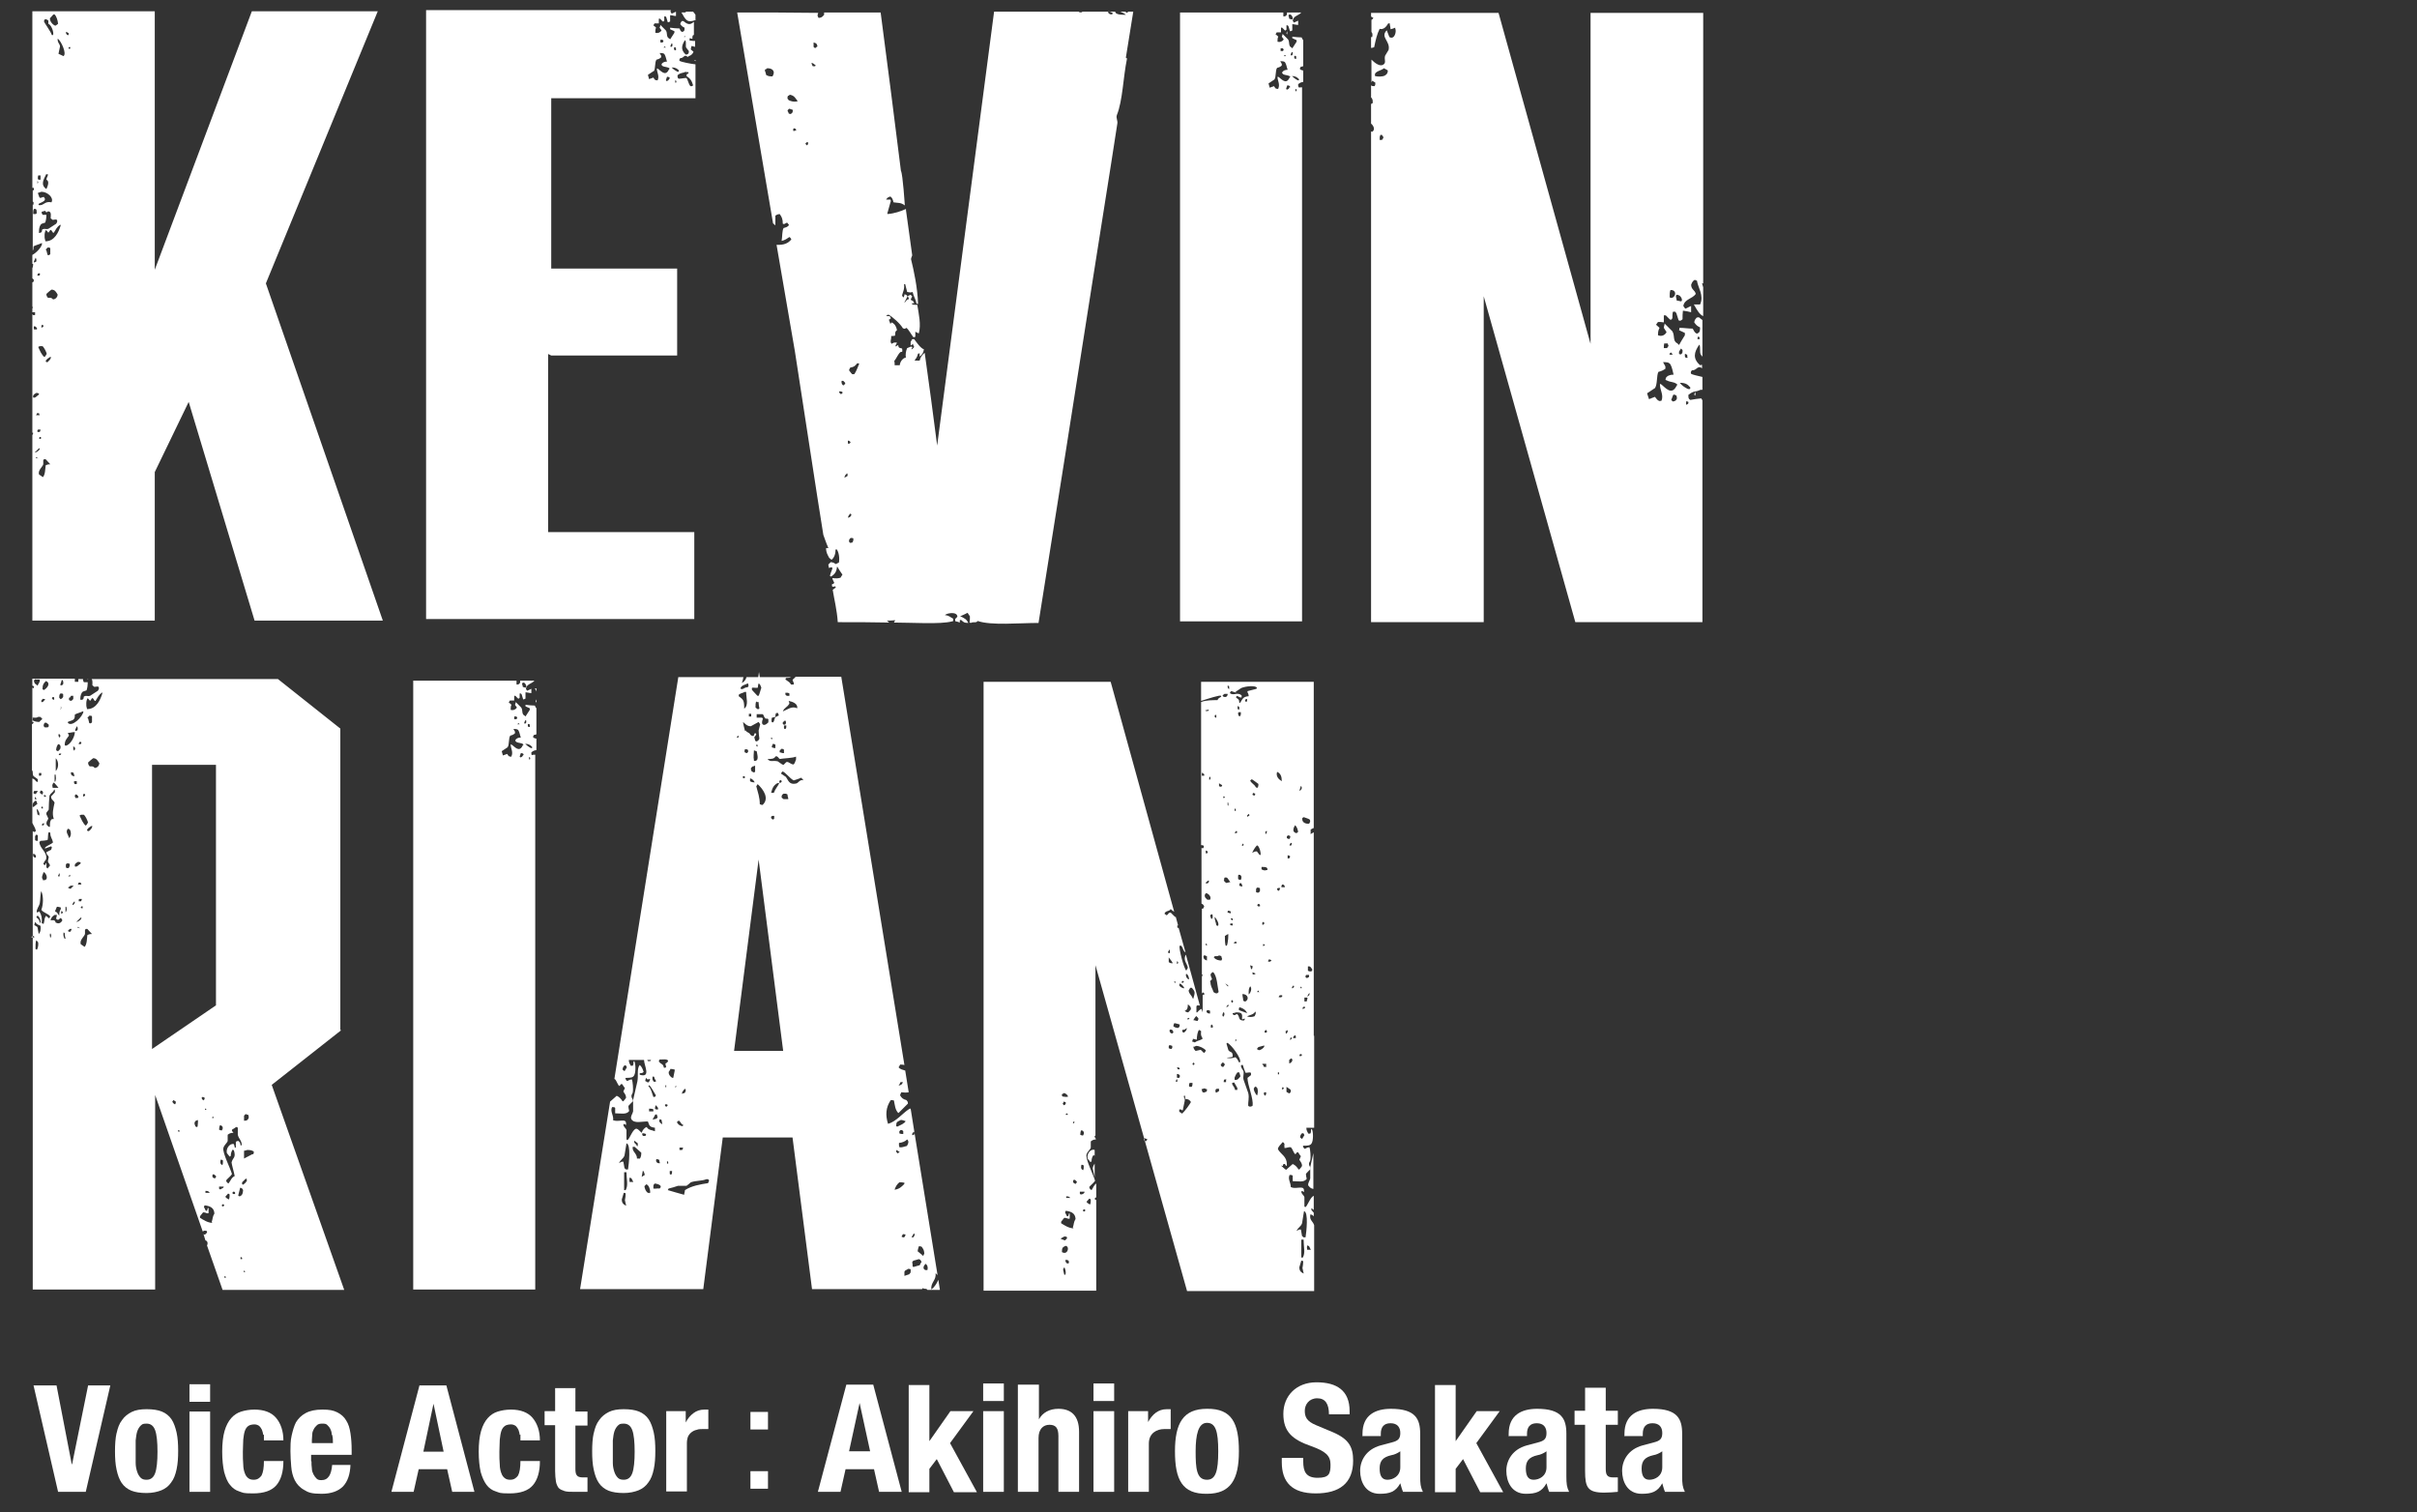 <?xml version="1.0" encoding="UTF-8"?>
<svg id="_レイヤー_1" data-name=" レイヤー 1" xmlns="http://www.w3.org/2000/svg" width="620" height="387.9" version="1.1" viewBox="0 0 620 387.9">
  <rect x="0" y="0" width="620" height="387.9" fill="#333333" stroke="none"/>
  <defs>
    <style>
      .cls-1 {
        fill: #fff;
        stroke-width: 0px;
      }
    </style>
  </defs>
  <path class="cls-1" d="M784.6,9.4c-.2-.2,0-.2-.4-.3-.2.3-.3.3-.4.7.5,0,.6,0,.8-.4Z"/>
  <g>
    <path class="cls-1" d="M288.8,14.8c.6-3.9,1.3-7.9,1.9-11.8h-1.3s0,0,0,0l-.3.3c-.1-.1-.3-.2-.5-.3h-1.2c.5.2,1.1.5,1.4.8-1,0-2.3,0-2.7-.6,0,0,0-.1,0-.2,0,0,.1,0,.2,0h-8.7c0,0,0,.1,0,.1-.2.1-.6.1-.8,0,0,0,0,0,0-.1,0,0,0,0,0,0h-21.8c-4.9,37.1-9.7,74.2-14.6,111.3-1-7.9-2.1-15.9-3.2-23.8-.6.5-1.1,1.1-1.3,2h-1.3c.5-.8.6-.7.9-1.8.1,0,.3,0,.4-.1v.8h.1c.5-.4.9-.9,1-1.8-.8-.2-1.9-1.8-2.5-2.6h-.3c0,0-.2,0-.3.1,0,.2-.2.4-.3.6v.9c.4-.1.3-.2.6-.4,0,.3.2.5.3.8h0c-.2.3-.4.5-.6.6h-.1c0-.2.2-.4.3-.6-.1,0-.3,0-.4-.1-.3.1-.7.3-1,.4-.3.6-.5,1.8-.3,2.4-.9.2-1.5,1.1-1.6,2h-1.3c0-.5,0-.7-.1-1.1.6-.7.9-1.7,1.6-2.3.6,0,.5-.2.4-.9-.6-.2-.9,0-1-.9-.4.2-.3.2-.6.4-.2-.4,0-.3.3-1-.7-.1-.9,0-1.4.3-.5-.6,0-1.1-.1-2,.3,0,.7,0,1-.1.1-.7-.1-1,.5-1.4-.2-.9-.5-1.6-1.4-2l-.3.4c-.1-.4-.3-.8-.4-1.1.2,0,.3-.2.5-.3h0c0-.3-.2-.5-.3-.6h-.9c.3-.3.2-.2.6-.4,1.1.6,3.1,2.4,3.7,3.5.6.2.4.2.9-.1.6.4,1.3,1.8,1.8,2.4.2,0,.3,0,.5-.1v-1.3c.3.1.5.3.8.4h.1c.6-2.2,0-4.9-.4-7.3-.6,0-.7,0-1.3-.1,0,0,0-.2-.1-.3h.6c-.2-.7-.4-.6-.9-.9.1-.3.3-.6.4-.9-.3-.3-.2-.2-.6-.4-.2.3,0,.1-.5.3,0,.3.2.5.3.8-.7.2-.6.3-1.1.9h-.1c.3-.5.5-1.1.8-1.6-.3-.3-.2-.4-.8-.5,0,.2,0,.3-.1.5,0,0,0,.2-.1.3-.1-.1-.3-.3-.4-.4.1-.9.7-1.6.5-3h.3c.2.7.3,1.3.5,2,.8.1.8.2,1.4,0,.3,1.3.8,1.8,1,3,.1,0,.3,0,.4.1-.1-4-1.1-8.7-1.8-11.5,0-.3.2-.7.3-1-.5-3.9-1.1-7.7-1.6-11.6v-.3c-1.3.6-3.1,1.2-4.7,1.3,0,0,0,0-.1-.1.3-1,.6-2.1.9-3.2,0-.1,0-.3-.1-.4h-1.1c.3-.5.5-.6,1.1-.8.5.4.6.7.8,1.5,1.2.2,1.9,0,2.9.8,0,0-.5-8-1-8.9-1.7-13.5-3.4-27.1-5.2-40.6h-14.5v.6h0c-.5.5-.5.7-1.4.8-.3-.5-.4-.6-.1-1.3h0c-6.9-.1-13.9-.1-20.8-.1,2.9,17.2,8,47.1,9.2,54.1.2.2.4.3.6.5v-2.5c.4-.2.4-.3,1.1-.4.5.7.8,1.2.8,2.5,0,0,.2,0,.3.1.3-.1.5-.3.8-.4l.5.6c-.3.5-.7.6-1.4.8-.4.7-.3,2.2-.5,3.3.9-.2,1.4-.6,2-1,.3.2.3.3.5.6-.8,1-1.9,1.5-3.8,1.4,1.6,9.1,3.1,18.2,4.7,27.3,1.9,12.3,3.8,24.7,5.7,37,.5,3.4,1.1,6.7,1.6,10.1.4,1.1.8,2.3,1.3,3.4h-.6c0,1.2.4,1.7.8,2.5.2.2.4.3.6.5.7-.5,1.1-1.7,1-2.6,0,0,.2,0,.3-.1.6.7.8,2.3.6,3.4-.3.1-.5.3-.8.4-.5-.3-.5-.4-1.3-.5-.2.2-.4.4-.6.6,0,.2,0,.4.1.6v.3c1.8-.7.4.9.3,2.1,0,0,.2,0,.3.1.9-.6,1.4-1.2,1.5-2.5h.1c.4.7.8,1.3,1.3,2-.2.3-.3.5-.5.8-.7.2-1.1.2-2,.1,0,0,0,0-.1.1.2.4.3.8.5,1.1-.3.3,0,.2-.6.4,0,.2,0,.4.1.6.3,0,.5,0,.8-.1,0,0,0,.2.1.3-.3.2-.5.4-.8.6.4,2.5,1.1,5.2,1.3,8.3,4.4,0,8.8,0,13.2.1-.2-.2-.4-.3-.6-.5.7,0,1.4,0,2.1-.1,0,.2-.2.4-.3.6,4.5,0,12,.5,14.9-.3,0,0,.2,0,.3-.1v-.6c-.8-.4-1-.8-2.1-.9.3-.4,1.8-.7,2.6-.4.4.2.5.3.6.8l-.6.6c0,.2,0,.4.1.6.4,0,.8.2,1.1.3v-.6c0,0,.2,0,.3-.1.6.5.7.8,1.9.8-.5-1-.9-1.1-1.8-1.6,0,0-.2,0-.3-.1.7-.3,1.3-.6,1.9-.9.2.3.4.6.6.9,0,.5,0,1.1-.1,1.6,0,0,.2,0,.3.1.9-.4,1.3.1,1.8-.5,3.5,1.2,10.6.5,15.6.5,4.6-28.9,9.2-57.8,13.7-86.7,1.6-10.3,3.3-20.7,4.9-31,.5-3.4,1.1-6.9,1.6-10.3.2-.9-.4-1.5-.1-2.3,1.5-3.7,1.6-9.7,2.6-14.5ZM198.2,19.6h-.1c-.9,0-1.1-.1-1.6-.4,0-.4-.2-.7-.3-1.1,0,0,0-.2.1-.3.2,0,.4-.2.5-.3,1.5,0,2.1.9,1.4,2ZM202.7,29.2c-.1,0-.3,0-.4-.1,0-.2-.2-.5-.3-.7.1-.2.3-.4.4-.5.3,0,.6.2,1,.3h0c-.1.9-.2.8-.7,1.1ZM204.1,33.5h-.1c-.2.1-.4.1-.5.1,0-.1,0-.3-.1-.4,0,0,.2-.2.3-.3.2,0,.4.2.5.3v.3ZM204.6,26c-1,.2-1.6,0-2.3-.3,0-.1-.2-.3-.3-.4,0-.2,0-.5.1-.7.2,0,.4-.2.5-.3,1.1.2,1.4.8,1.9,1.5h0ZM207,37.3c-.1-.1-.3-.3-.4-.4,0-.1.2-.3.3-.4h.4c0,.5,0,.5-.3.8ZM209,17h-.1c-.2,0-.4,0-.5-.1,0-.2-.2-.5-.3-.7h.4c.2.2.5.4.7.5,0,0,0,.2-.1.3ZM209.1,12.3c-.4-.2-.2,0-.4-.3v-1.1c.7.2.8.2,1,1-.2.1-.4.3-.5.4ZM217.5,113c.6.2.4.1.7.5l-.3.3h-.4v-.8ZM215.7,101.1c-.4-.3-.3-.2-.5-.7.6,0,.7,0,1,.3l-.4.4ZM215.9,97.7h.4l.5.5v.3c-.2.1-.4.3-.5.4-.4-.4-.5-.7-.4-1.2ZM217.4,122.1c-.2.1-.5.3-.7.4h-.1c.2-.7.3-.7.7-1.1.2.4.1.2.1.7ZM218.2,131.8c.3.3.2.1.1.5-.3.4-.3.4-.8.5.2-.7.3-.7.7-1.1ZM218.6,139.2c-.1,0-.3,0-.4.1-.1,0-.3-.2-.4-.3v-.5c.1-.2.3-.4.4-.5.2,0,.5,0,.7.1,0,.6,0,.7-.3,1.1ZM219.1,96h-.5c-.3-.3-.5-.6-.8-1,0-.2.2-.5.3-.7,1-.2,1.1-.3,1.8-1.1.2,0,.4,0,.5.1-.4.9-.7,1.9-1.2,2.6ZM285.3,3.7c-.7,0-.9-.2-1.1-.6,0,0,.2-.1.2-.2.3.1.7.3,1,.4,0,.2,0,.2-.1.3Z"/>
    <path class="cls-1" d="M96.9,2.9h-32.3l-24.9,66.3V2.9H8.3v43c0,.1,0,.2,0,.4v1.9h.4v.6c-.1,0-.2,0-.3,0,0,0,0,0,0,0v2.9c0,0,.2.1.2.2,0,.2,0,.4,0,.6h-.2v6.2c0,.2,0,.4,0,.5,0,0,0,0,0,.1v5.1s0,0,0-.1c.2-.2.2-.8.2-1.1.5-.3,1.4-.5,2-.8h.2c0,.9-1.4,2.4-2.5,3v2.3c0,0,.2,0,.2,0,0,.3,0,.7-.2,1.1v2.6l.4.4c0,.2-.1.4-.2.6h-.2v6.1c0,.2.1.4.2.5,0,0-.1,0-.2,0v32.1s0,0,0-.1h.2c0,.3-.1.5-.2.6v47.6h31.4v-38.1l8.7-18,16.9,56.1h32.9l-30-86.5L96.9,2.9ZM13.8,3.7h.2c.5.5.8,1.5.9,2.4-.2.2-.4.3-.7.5-.6-.2-1.4-1-1.4-1.9.3-.3.6-.7.9-1ZM11.5,4.9c.4,0,.7.2.9.4,0,.3,0,.5,0,.8.8.3,1.5,2.3,1.2,2.9h0c-.1,0-.2,0-.3,0-.3-1-2-3.2-2-3.5,0-.4.1-.4.3-.6ZM11.9,44.7c.1,0,.3,0,.4,0,0,.6-.3.6-.4,1.4.9.4.3,1.7,0,2.4h0c-1.6-1.1-.7-2.5,0-3.9ZM9.9,45c.2,0,.3,0,.5,0v1.1h-.5c0,0-.1-.1-.2-.2,0-.5,0-.7.2-1ZM9.2,54.9h-.7c0-.5,0-1,.2-1.3h.5c0,.1.2.3.2.4,0,.3,0,.5,0,.8,0,0-.2,0-.2,0ZM9.6,47v.2h0v-.8c.2.3.3.4,0,.7ZM10.7,49.2c1.4,0,3.2,1.5,2.5,2.7-1.8-.4-2,1-3.3.7v-.3c.5-.3,1.3-.5,1.6-1,0-.1,0-.3,0-.4-.1-.1-.2-.3-.3-.4-.3.1-.6.2-.9.3,0,0-.1-.2-.2-.2-.1-.4-.3-.7-.4-1.1.3-.1.6-.2.9-.3ZM10,59.5c0,0,0-.2,0-.2,0-.7.2-1.6.7-1.9.3-.1.6-.2.9-.3.2-.6.3-1.2.3-2-.3,0-.7,0-1,0,0-.1-.1-.3-.2-.4v-.4c.3,0,.6-.2.9-.2.1.1.2.3.3.4.3-.2.4-.4.8-.2.5.3.3,1.1.3,1.7.2.1.3.3.5.4.4,0,.8-.2,1.1,0,.2.4,0,.7-.2,1-.7.4-1.3.9-2,1.3-.8.2-.9-.2-1.6.2,0,.7-.3.9-.9.8ZM11.9,90.9c-.2.4-.2.4-.5.7h0c-.7-.5-1.2-1.7-1.6-2.6h0c.1-.1.3-.1.4-.2.2,0,.4,0,.7,0,.4.3,1,1.5,1.1,2ZM11.7,64.1c.2-.2.3-.4.5-.6h.5c0,0,.1.1.2.2,0,.5,0,1,0,1.5-.3.3-.4.3-.7.2-.1-.4-.2-.8-.3-1.2ZM9.6,110.4c0,0,.1-.2.2-.2h.6c0,.2-.1.4-.2.6h-.6v-.3ZM9.3,106.6c0-.2.1-.4.2-.6.2,0,.3,0,.5,0,0,.2.1.3.2.5,0,0,0,0,0,0-.2,0-.5,0-.7,0ZM10.1,112.1h.4c0,.2,0,.3,0,.5-.4,0-.3,0-.5-.2,0,0,.1-.2.2-.2ZM10.8,83.3c.2.1.2,0,.3.2.1.2,0,.2,0,.3-.2.2,0,0-.3.2,0,0-.1,0-.2,0,0-.4,0-.4.2-.7ZM9.6,70.5c.1-.3.1-.2.3-.4h.2c0,0,.1.1.2.2,0,.1-.2.3-.2.4-.2,0-.3,0-.5,0h0ZM9.1,66.1c.2.2.3.5.2,1-.1,0-.3.2-.4.2,0,0-.1,0-.2,0,0,0,0-.2,0-.2.1-.3.3-.6.4-.9ZM9.4,84.5c-.2,0-.5,0-.7,0,0,0,0-.2,0-.2-.1-.3,0-.4,0-.6.4,0,.5.1.7.4.2.2.1.2,0,.5ZM8.3,80.7v-.6h.2c.2,0,.3,0,.5,0v.7c-.4.1-.5.1-.7-.2ZM8.5,101.9c0-.1,0-.3,0-.4.2-.4.5-.5.8-.7.4,0,.4,0,.7.2v.2c-.6.4-1,1.1-1.6.7ZM9.2,115.8c.3-.3.5-.5.8-.8h.2c0,.2-.1.3-.2.5-.4.3-.5.5-1.1.6,0,0,.1-.2.2-.2ZM9.6,117.5c-.1,0-.3,0-.4,0,0,0,0-.2,0-.2,0,0,.2,0,.2,0,.1,0,.2.2.3.2,0,0,0,.1,0,.2ZM11.7,119.5c-.1.8-.1,2.3-.7,2.9-.3-.2-.7-.5-1-.7-.3-1.1.9-1.9,1.1-2.6,0-.4,0-.8,0-1.1,0,0,.2-.1.2-.2.1,0,.3,0,.4,0,.4.4.8.9,1.2,1.3-.6,0-.9.1-1.2.3ZM12.3,92.9h-.4c0,0-.1-.2-.2-.2.2-.6.7-.8,1.1-1.1.1,0,.2,0,.3,0-.1.6-.5.9-.9,1.3ZM13.6,76.8c-.4-.5-.7-.4-1.3-.4-.2-.3-.4-.4-.4-1,.4-.4.9-.8,1.3-1.1.9,0,1.2.6,1.6,1.3-.1.7-.5,1.1-1.1,1.2ZM11.6,61.8v-.2c-.3-.7-.2-2.2.2-2.6.2.2.4.4.6.7.2-.2.3-.4.5-.7h.2c.2.2.3.4.5.7h.2c.5-.8.8-1.5,1.6-2h.2c-.5,1.8-1.6,4.2-3.9,4.2ZM16.3,14.4c-.4-.2-.9-.4-1.3-.6.1-.6.3-1.3.4-1.9-.1-.8-.7-.9-.6-2,.8.5,2.4,3.8,1.5,4.5ZM16.9,8.1c.2.1.5.3.7.4,0,.2,0,.3,0,.5h-.3c-.3-.3-.5-.4-.3-.9ZM18,12.3v.2h0c-.1,0-.3,0-.4,0v-.4c.2,0,.3,0,.5,0h0Z"/>
    <path class="cls-1" d="M178.4,5v-1.2c-.2-.3-.4-.6-.6-.8h-1.9c0,0,0,.1,0,.2h-1.1c1.1,1.9,1.4,2.8,3.7,1.9Z"/>
    <path class="cls-1" d="M141.4,91.2h32.3v-22.3h-32.3V25.2h37v-8.7c-1.1-.1-3.7-.6-4.1-.9-.1-.3,0-.4.2-.7.8,0,.8-.5,1.3-.6.3,0,.7.4.7.3,0,0,.1-.2.2-.2.6-.2,1-.6,1.2-1.1-.2-.2-.4-.4-.7-.6,0-.3.1-.6.2-.9.3,0,.6.2.9.2v-1.5c-.4,0-.7,0-1.4-.1,0-.2,0-.4,0-.6h0c.2,0,.5.1.7.2,0-.5,0-.7.2-1,0,0,.1,0,.2,0v-3.4c-.7.5-1.2,1.1-2.7-.2-.1,0-.3,0-.4,0-.2.3-.3.3-.4.8.4.5.5.6,1.1.9,0,.7,0,.9-.6,1.1-.5-.2-.5-.5-.7-.9-.8,0-1.6-.1-2.4-.2v.2c0,0,0,.2,0,.2.4.2.7.3,1.1.5v.4c-.4.6-.7,1.1-1.1,1.7,0,0-.2-.2-.2-.2-.9-.4-.4-1.4-.9-2.1-.5-.5-.9-.9-1.4-1.4,0,.2-.1.5-.2.7.2.2.3.5.5.7-.3.5-.9.8-1.6.6,0-.6,0-.9.2-1.3-.2-.2-.4-.4-.7-.6.1-.2.2-.3.3-.5.4,0,.7,0,1.1,0v-1.2h.3c.2.2.5.5.7.7,0,0,.2,0,.2,0,0,0,.1-.1.2-.2,0-.4,0-.8,0-1.1.1,0,.2,0,.3,0,0,0,.2.2.2.2.1.4.3.9.4,1.3,0,0,.2,0,.2,0,.1,0,.3-.2.4-.2,0-.5,0-1,0-1.6.5,0,1,.2,1.5.2v-1.1c-.4.2-.7.3-1.1.5-.1-.2-.2-.3-.3-.5,0-.2,0-.3.1-.4h-62.8v156.2h68.8v-22.3h-37.5v-45.7ZM175.5,9c.2.2.1,0,.2.3,0,0,0,.1,0,.2h-.2s0,0,0,0c0-.1.1-.3.2-.4ZM175.8,10.4c.3.4,0,1.3.2,1.8.2.3.5.6.7.9v.2c0,.5-.3.7-.8.7-1.3-1.2-1.1-2.3-.2-3.7ZM173.4,21.2c0,0-.1,0-.2,0,0-.2,0-.4,0-.6.1,0,.2.1.3.2,0,.4,0,.3-.2.5ZM176,18.5h.6c0,.1,0,.3,0,.4-.5,0-.4.1-.5.6,1,.7,1.3,1.1,1.7,2.4l-.3.2c-.1,0-.3,0-.4,0-.5-.6-.6-1.5-1-2.1-.7,0-1.3.2-2,.2-.3-.2-.3-.4-.3-.9,1-.8,1.1-.4,2.1-.9ZM174.1,18.1c0,.1,0,.2,0,.3h-.3c-.6-.3-1.2-.7-1.5-1.1,1,0,1.4.3,1.9.8ZM173.1,12.1h0c.1,0,.2.1.3.2,0,.2,0,.4,0,.6-.4,0-.3,0-.5-.2v-.5ZM172,11.7c.1-.2.2-.4.3-.6,0,0,.2.2.2.2,0,.5,0,.5-.2.7-.1,0-.2,0-.3,0v-.3ZM171.7,20.1c-.1.4-.3.6-.7.7,0,0-.2-.2-.2-.2.1-.3.2-.6.3-.9,0,0,.1,0,.2,0,.4.1.6.2.5.6ZM170.3,12.1c0,0,.2-.2.2-.2.1.1.2.2.3.3h0c-.1,0-.3,0-.4,0,0,0-.1,0-.2,0h0ZM169.4,10.2c.2,0,.4,0,.6,0,0,.1.1.2.2.3,0,.1-.2.3-.2.4h-.6c0-.4,0-.5,0-.8ZM167.7,18.3c.5-.7.2-2.3.7-3,.5-.1.9-.3,1.2-.6v-.4c-.1-.2-.3-.5-.4-.7.6,0,1.1,0,1.3.4.3.5.4,1.3.6,1.8-.6,0-1.2.2-1.4.7,0,0,0,.2,0,.2,0,0,.2.1.2.2.7.4,1.4.2,1.9.7,0,0-.1.1-.2.2-.9,2-2.1.3-2.9-.2,0,0-.1,0-.2,0,0,1,.7,1.9.2,3h-.2c-.6,0-.6-.3-.9-.7-.4.1-.7.3-1.1.4-.1-.4-.2-.7-.3-1.1.5-.3,1-.7,1.5-1Z"/>
    <path class="cls-1" d="M178.1,15.4c.1.1.2.2.3.3v-.3c0,0-.2,0-.3,0Z"/>
    <path class="cls-1" d="M333.3,22.5c-.3-.2-.3-.4-.3-.9.6-.5.9-.5,1.3-.6v-2.9c-.4-.1-.7-.2-.8-.3-.1-.3,0-.4.2-.7.3,0,.5,0,.6-.2v-2c0-.3,0-.6,0-1v-3.6c-.2-.2-.3-.4-.4-.7-.8,0-1.6-.1-2.4-.2v.2c0,0,0,.2,0,.2.4.2.7.3,1.1.5v.4c-.4.6-.7,1.1-1.1,1.7,0,0-.2-.2-.2-.2-.9-.4-.4-1.4-.9-2.1l-1.4-1.4c0,.2-.1.5-.2.7.2.2.3.5.5.7-.3.5-.9.8-1.6.6,0-.6,0-.9.2-1.3-.2-.2-.4-.4-.7-.6.1-.2.2-.3.3-.5.4,0,.7,0,1.1,0v-1.2h.3c.2.2.5.5.7.7,0,0,.2,0,.2,0,0,0,.1-.1.2-.2,0-.4,0-.8,0-1.1.1,0,.2,0,.3,0,0,0,.2.2.2.2.1.4.3.9.4,1.3,0,0,.2,0,.2,0,.1,0,.3-.2.4-.2,0-.5,0-1,0-1.6.5,0,1,.2,1.5.2v-1.1c-.4.2-.7.3-1.1.5-.1-.2-.2-.3-.3-.5.2-1.3,1.6-1.3,2.2-2.1,0,0,0,0,0,0h-3.7c.2.5-.2,1.1-.9,1,0,0,0-.1,0-.2,0-.3,0-.6,0-.8h-26.5v156.2h31.3V22.4c-.3,0-.6,0-.9.1ZM330.7,3.7c.5,0,.6.2.8.6.2.3.1.4,0,.7-.3,0-.5-.1-.8-.2,0-.3-.1-.5-.2-.8,0,0,.1-.2.2-.2ZM329.4,14.3l.2-.2c.1.1.2.2.3.3h0c-.1,0-.3,0-.4,0,0,0-.1,0-.2,0h0ZM328.5,12.4c.2,0,.4,0,.6,0,0,.1.1.2.2.3,0,.1-.2.3-.2.4h-.6c0-.4,0-.5,0-.8ZM327.9,22.8h-.2c-.6,0-.6-.3-.9-.7-.4.1-.7.3-1.1.4-.1-.4-.2-.7-.3-1.1.5-.3,1-.7,1.5-1,.5-.7.2-2.3.7-3,.5-.1.9-.3,1.2-.6v-.4c-.1-.2-.3-.5-.4-.7.6,0,1.1,0,1.3.4.3.5.4,1.3.6,1.8-.6,0-1.2.2-1.4.7,0,0,0,.2,0,.2,0,0,.2.1.2.2.7.4,1.4.2,1.9.7,0,0-.1.1-.2.2-.9,2-2.1.3-2.9-.2,0,0-.1,0-.2,0,0,1,.7,1.9.2,3ZM330.8,22.3c-.1.4-.3.6-.7.7,0,0-.2-.2-.2-.2.1-.3.2-.6.3-.9,0,0,.1,0,.2,0,.4.1.6.2.5.6ZM332.2,14.3h0c.1,0,.2.1.3.2,0,.2,0,.4,0,.6-.4,0-.3,0-.5-.2v-.5ZM331.1,13.9c.1-.2.2-.4.3-.6l.2.2c0,.5,0,.5-.2.7-.1,0-.2,0-.3,0v-.3ZM332.5,23.4c0,0-.1,0-.2,0,0-.2,0-.4,0-.6.1,0,.2.1.3.2,0,.4,0,.3-.2.5ZM331.3,19.5c1,0,1.4.3,1.9.8,0,.1,0,.2,0,.3h-.3c-.6-.3-1.1-.7-1.5-1.1Z"/>
    <path class="cls-1" d="M330.2,6.1v-.8h-.4c.2.3.3.5.4.8Z"/>
    <path class="cls-1" d="M330.2,8c0,.1-.2.3-.2.6,0,0,.1.2.2.2v-.8Z"/>
    <path class="cls-1" d="M351.8,4.3c.2.1.3.2.5.3-.2.3-.3.4-.5.5v3.2s0,0,0-.1c.3.3.3.7.2,1.3,0,0-.2,0-.3,0v2.8c.3,0,.5-.1.8-.2.4-1.9.7-3.3,1.4-4.7,1.1.3,1.8-.7,2.2-1.4h.4c0,.5.2,1,.2,1.5.4-.1.8-.2,1.2-.4v.2c.4.8-.2,3-1.5,2.2-.2-.6-.5-1.2-.7-1.8,0,0,0,.2-.1.2-1.5,1.7,1.1,2.7.6,4.9-.3.5-.6,1-.9,1.5-.3,1,.4,1.8-.5,2.3-.8.5-2-.3-3-1.3v6.2c0-.1,0-.2,0-.3,0-.2.2-.3.2-.5.3.2.5.3.8.5,0,.5,0,.6-.2.9-.5,0-.6,0-.9-.2v3.1c.4.3.5.9.4,1.5-.1,0-.3.1-.4.2v5c.7.6,1.1,1.6.3,2.1-.1,0-.2,0-.3-.1v125.9h28.9v-83.6l23.5,83.6h32.6v-56.8c0-.2-.2-.4-.3-.6-.9.1-1.9.2-2.8.4-.5-.3-.5-.5-.5-1.3,1.5-1.2,1.6-.6,3.1-1.3h.5v-3.3c-1.3-.3-2.6-.6-2.9-.8-.2-.5,0-.6.2-.9,1.1,0,1.1-.7,1.9-.8.3,0,.5.1.7.3v-.9c-.1,0-.3,0-.5.1-1.9-1.7-1.6-3.3-.2-5.3.4.6,0,1.9.4,2.6.1.2.3.3.4.5v-9.4c-.3-.2-.5-.4-.9-.7-.2,0-.4,0-.6.1-.3.4-.5.5-.6,1.2.5.7.7.9,1.5,1.3,0,1-.1,1.3-.8,1.6-.7-.3-.7-.7-1.1-1.3-1.1,0-2.3-.2-3.4-.2v.2c0,.1,0,.2-.1.4.5.2,1,.5,1.5.7v.6c-.5.8-1,1.6-1.5,2.5-.1-.1-.2-.2-.4-.4-1.3-.6-.6-1.9-1.3-3.1-.7-.7-1.3-1.3-2-2,0,.4-.2.7-.2,1.1.2.4.5.7.7,1.1-.4.8-1.3,1.2-2.2.8,0-.9.1-1.3.4-1.9-.3-.3-.6-.5-.9-.8l.5-.7c.5,0,1,0,1.5.1v-1.8h.5c.4.4.7.7,1.1,1.1h.4c0-.2.2-.3.2-.4,0-.5,0-1.1.1-1.6.2,0,.3,0,.5-.1.1.1.2.2.4.4.2.6.4,1.3.6,1.9.1,0,.2,0,.4.1.2-.1.4-.2.6-.4,0-.7,0-1.5.1-2.2.7.1,1.4.2,2.1.4v-1.6c-.5.2-1,.5-1.5.7-.2-.2-.3-.5-.5-.7.3-1.8,2.3-1.8,3.2-3.1-.3-1.1-1.1-1-1.2-2.3.2-.6.4-1,.9-1.3.2,0,.4.2.6.2.2,1.7,1.9,3.8.8,6.1h-1.6c.9,1.6,1.5,2.6,2.4,3v-7.4c-.1-.3-.2-.7-.3-1,.1,0,.2,0,.3,0V3.3h-28.9v84.9L384.4,3.3h-32.7v1ZM354.5,35.9h-.6c0-.7,0-.8.2-1.3h.4c.1.2.2.4.4.6-.1.2-.2.5-.4.7ZM356,18.1c0,.7-.3,1-.8,1.3-.6.3-1.9.3-2.5.1v-.2c-.2-1,1.7-1.2,2.3-1.8.3.2.6.3.9.5h0ZM435.6,86.3c.4.2.2,0,.4.5,0,0,0,.2-.1.2h-.4s0,0-.1-.1c0-.2.2-.4.2-.6ZM432.7,103.8c0,0-.2,0-.2-.1,0-.3,0-.5.1-.8.2,0,.3.2.5.2,0,.5,0,.4-.4.7ZM433.6,99.3c0,.2,0,.3-.1.5h-.5c-.8-.4-1.6-.9-2.1-1.6,1.5,0,2,.4,2.7,1.2ZM432.2,90.8h.1c.2,0,.3.2.5.2,0,.3,0,.5.1.8-.6,0-.5,0-.7-.4v-.7ZM430.7,90.2c.2-.3.3-.5.5-.8.1.1.2.2.4.4,0,.7,0,.8-.4,1.1-.2,0-.3,0-.5-.1v-.5ZM430.1,75.6c.7.1.9.3,1.2.8.2.5.2.6,0,.9-.4,0-.8-.2-1.2-.2,0-.4-.2-.8-.2-1.2,0-.1.2-.2.2-.4ZM428.5,74.4c1.9-.1,1.3,2.3-.1,2,0,0,0-.2-.1-.2,0-.7,0-1.3.2-1.8ZM430.2,102.1c-.2.6-.4.8-1.1.9-.1-.1-.2-.2-.4-.4.2-.4.3-.9.5-1.3,0,0,.2,0,.2-.1.6.2.8.3.7.8ZM428.2,90.8c.1-.1.2-.2.4-.4.2.2.3.3.5.5h0c-.2.1-.4.1-.6.1,0,0-.2,0-.2-.1h0ZM427,88.1h.8c0,.3.2.4.2.6-.1.2-.2.4-.4.6h-.8c0-.6,0-.7.1-1.2ZM424.5,99.6c.7-1,.4-3.2.9-4.2.8-.2,1.2-.4,1.8-.8v-.6c-.2-.4-.4-.7-.6-1.1.9,0,1.5,0,1.9.6.4.7.6,1.8.8,2.6-.9,0-1.7.3-2,.9,0,.1,0,.2-.1.4.1,0,.2.2.4.2.9.5,2,.3,2.7,1.1,0,0-.2.2-.2.2-1.3,2.8-3,.4-4.1-.4,0,0-.2,0-.2.1,0,1.5,1,2.7.4,4.2-.1,0-.2,0-.4.1-.8-.2-.8-.6-1.3-1.1-.5.2-1,.4-1.5.6-.2-.5-.3-1-.5-1.5.7-.5,1.4-.9,2.1-1.4Z"/>
    <path class="cls-1" d="M427.4,75.6c-.2-.3-.2-.3-.6-.5-.3.4-.5.5-.6,1.1.7,0,.9-.1,1.2-.6Z"/>
    <path class="cls-1" d="M434.6,101.3c.1,0,.2.1.3.2v-.9c-.2.1-.2.3-.3.7Z"/>
  </g>
  <g>
    <path class="cls-1" d="M136.6,193.9c-.3-.2-.3-.4-.3-.9.6-.5.9-.5,1.3-.6v-2.9c-.4-.1-.7-.2-.8-.3-.1-.3,0-.4.2-.7.3,0,.5,0,.6-.2v-2c0-.3,0-.6,0-1v-3.6c-.2-.2-.3-.4-.4-.7-.8,0-1.6-.1-2.4-.2v.2c0,0,0,.2,0,.2.4.2.7.3,1.1.5v.4c-.4.6-.7,1.1-1.1,1.7,0,0-.2-.2-.2-.2-.9-.4-.4-1.4-.9-2.1l-1.4-1.4c0,.2-.1.5-.2.7.2.2.3.5.5.7-.3.5-.9.8-1.6.6,0-.6,0-.9.2-1.3-.2-.2-.4-.4-.7-.6.1-.2.2-.3.3-.5.4,0,.7,0,1.1,0v-1.2h.3c.2.2.5.5.7.7,0,0,.2,0,.2,0,0,0,.1-.1.2-.2,0-.4,0-.8,0-1.1.1,0,.2,0,.3,0,0,0,.2.2.2.2.1.4.3.9.4,1.3,0,0,.2,0,.2,0,.1,0,.3-.2.4-.2,0-.5,0-1,0-1.6.5,0,1,.2,1.5.2v-1.1c-.4.2-.7.3-1.1.5-.1-.2-.2-.3-.3-.5.2-1.3,1.6-1.3,2.2-2.1,0,0,0,0,0,0h-3.7c.2.5-.2,1.1-.9,1,0,0,0-.1,0-.2,0-.3,0-.6,0-.8h-26.5v156.2h31.3v-137.2c-.3,0-.6,0-.9.1ZM134.1,175.1c.5,0,.6.2.8.6.2.3.1.4,0,.7-.3,0-.5-.1-.8-.2,0-.3-.1-.5-.2-.8,0,0,.1-.2.2-.2ZM132.8,185.7l.2-.2c.1.1.2.2.3.3h0c-.1,0-.3,0-.4,0,0,0-.1,0-.2,0h0ZM131.9,183.8c.2,0,.4,0,.6,0,0,.1.1.2.2.3,0,.1-.2.3-.2.4h-.6c0-.4,0-.5,0-.8ZM131.2,194.1h-.2c-.6,0-.6-.3-.9-.7-.4.1-.7.3-1.1.4-.1-.4-.2-.7-.3-1.1.5-.3,1-.7,1.5-1,.5-.7.2-2.3.7-3,.5-.1.9-.3,1.2-.6v-.4c-.1-.2-.3-.5-.4-.7.6,0,1.1,0,1.3.4.3.5.4,1.3.6,1.8-.6,0-1.2.2-1.4.7,0,0,0,.2,0,.2,0,0,.2.1.2.2.7.4,1.4.2,1.9.7,0,0-.1.1-.2.2-.9,2-2.1.3-2.9-.2,0,0-.1,0-.2,0,0,1,.7,1.9.2,3ZM134.2,193.6c-.1.4-.3.6-.7.7,0,0-.2-.2-.2-.2.1-.3.2-.6.3-.9,0,0,.1,0,.2,0,.4.1.6.2.5.6ZM135.6,185.7h0c.1,0,.2.1.3.2,0,.2,0,.4,0,.6-.4,0-.3,0-.5-.2v-.5ZM134.5,185.3c.1-.2.2-.4.3-.6l.2.2c0,.5,0,.5-.2.7-.1,0-.2,0-.3,0v-.3ZM135.9,194.8c0,0-.1,0-.2,0,0-.2,0-.4,0-.6.1,0,.2.1.3.2,0,.4,0,.3-.2.5ZM134.6,190.8c1,0,1.4.3,1.9.8,0,.1,0,.2,0,.3h-.3c-.6-.3-1.1-.7-1.5-1.1Z"/>
    <path class="cls-1" d="M137.6,177.4v-.8h-.4c.2.3.3.5.4.8Z"/>
    <path class="cls-1" d="M137.6,179.4c0,.1-.2.3-.2.6,0,0,.1.2.2.2v-.8Z"/>
    <path class="cls-1" d="M22.7,174.2h-.3s0,0,.1.1c0,0,.1-.1.2-.1Z"/>
    <path class="cls-1" d="M87.3,264.2v-77.3l-16-12.7H23.5c.3.3.2,1.1.2,1.6.2.1.3.3.5.4.4,0,.8-.2,1.1,0,.2.4,0,.7-.2,1-.7.4-1.3.9-2,1.3-.8.2-.9-.2-1.6.2,0,.7-.3.9-.9.8,0,0,0-.2,0-.2,0-.7.2-1.6.7-1.9.3-.1.6-.2.9-.3.2-.6.3-1.2.3-2.1-.3,0-.7,0-1,0,0-.1-.1-.3-.2-.4v-.4h-1.2c0,.2,0,.5,0,.7h-.2c-.2,0-.5,0-.7,0,0-.3,0-.6,0-.8h-.7s0,0-.1,0h0c0,0-10.1,0-10.1,0v11.1h0c.1,0,.2,0,.3,0,0,0,0,.2,0,.2,0,.1-.2.2-.2.3h-.2v11.9c.4.4,0,.8.4,1.5.4.3.7.5,1.1.8v.7c-.2,0-.3-.1-.5-.2-.2-.4-.6-.6-.9-.7v11.4c.3.7.8,1.3.9,2.1-.4.3-.4.3-.8,0,0-.1,0-.2,0-.3v117.9h31.4v-49.9l12.2,35c.1,0,.3-.2.4-.2.5,0,.5,0,.7.2,0,.1,0,.2,0,.3-.2.2-.3.3-.5.5-.1,0-.3,0-.4-.1l.5,1.6c.5.1.7.7.4,1.3l4,11.4h31.2l-18.6-52.6,17.8-14ZM63,285.8c.2,0,.4.2.7.2.1.4.2.6,0,1-.3.4-.4.5-1.1.5v-.2c0-.4,0-.8,0-1.1.1-.1.3-.3.4-.4ZM56.9,298.8c-.5-.3-.4-.7-.3-1.3,0,0,.1,0,.2,0,.1,0,.3.1.4.2,0,.6,0,1-.2,1.2ZM22.5,211.1c-.2.4-.2.4-.5.7h0c-.7-.5-1.2-1.8-1.6-2.6h0c.1-.1.3-.1.4-.2.2,0,.4,0,.7,0,.4.3,1,1.5,1.1,2.1ZM22.4,184.2l.5-.6h.5c0,0,.1.1.2.2,0,.5,0,1,0,1.5-.3.3-.4.3-.7.2-.1-.4-.2-.8-.3-1.2ZM20.2,230.8c0,0,.1-.2.2-.2h.6c0,.2-.1.4-.2.6h-.6v-.3ZM20,227c0-.2.1-.4.2-.6.2,0,.3,0,.5,0,0,.2.1.3.2.5,0,0,0,0,0,0-.2,0-.5,0-.7,0ZM20.8,232.5h.4c0,.2,0,.3,0,.5-.4,0-.3,0-.5-.2,0,0,.1-.2.2-.2ZM20.2,190.8h0c.1-.4.1-.3.3-.5h.2c0,0,.1.1.2.2,0,.1-.2.3-.2.4-.2,0-.3,0-.5,0ZM21.8,203.8c.1.2,0,.2,0,.3-.2.2,0,0-.3.2,0,0-.1,0-.2,0,0-.4,0-.4.2-.7.2.1.2,0,.3.2ZM18,178.9c0-.1.2-.3.2-.4h.6c0,0,0,.1,0,.2,0,.2,0,.4,0,.6-.2.3-.2.3-.6.5-.2,0-.3-.2-.5-.2,0-.2,0-.4,0-.6ZM17.4,185.2c.5-.3,1.3-.3,1.6-.8.2-.2.2-.8.2-1.1.5-.3,1.4-.5,2-.8h.2c-.1,1.3-3,4.2-4,2.9h0ZM17.7,215c-.2-1-1-1.5-.3-2.4.2,0,.3.1.5.2.4.7.4,1.7-.2,2.2ZM17.9,224.8h-.4c.2-.2.3-.3.5-.4,0,.2,0,.2,0,.4ZM17.2,221.5h.5c0,0,.2.2.2.2,0,.5-.1.7-.3,1-.5,0-.5,0-.7-.2,0-.2,0-.4,0-.7,0-.1.2-.2.2-.3ZM17.6,227.6c.2-.1.3-.3.5-.4.3,0,.5,0,.8,0-.3.3-.5.5-.8.8-.2,0-.4-.2-.6-.2,0,0,0-.2,0-.2ZM18.2,198.6v-.5c.4,0,.4,0,.7.2,0,.3.2.5.2.8,0,0-.1,0-.2,0-.4-.1-.6-.2-.7-.6ZM18.8,192.2v-.8c.2.2.3.3.5.5,0,.2-.1.4-.2.6h-.2c0,0,0-.2,0-.2ZM19,200.4c0,0,.2,0,.2,0,.2,0,.3,0,.5,0v.7c-.4.1-.5.1-.7-.2v-.6ZM19.3,187.2c.1-.3.3-.6.4-.9.2.2.3.5.2,1-.1,0-.3.2-.4.2,0,0-.1,0-.2,0,0,0,0-.2,0-.2ZM19.3,203.8c.4,0,.5.1.7.4.2.2.1.2,0,.5-.2,0-.5,0-.7,0v-.2c-.2-.3-.1-.4,0-.6ZM17.4,188c.8,0,1-.2,1.8-.2,0,1.2-1.2,3.4-2.4,3.5,0,0-.1-.1-.2-.2,0-1.2.6-1.7,1.1-2.4-.1-.2-.2-.5-.3-.7ZM15.7,174.6c.1,0,.2-.1.3-.2.2.2.3.7.2,1.1-.1.1-.2.2-.3.3-.1,0-.3,0-.4,0,0-.1,0-.2,0-.3.1-.3.2-.5.3-.8ZM14.9,188.2c.4.1.4.2.6.5,0,.2-.2.4-.2.7,0,0,0-.1,0-.2-.3-.3-.4-.5-.2-1ZM14.9,190.9c.6,0,.8.7.5,1.3-.2.2-.3.3-.5.5-.2,0-.3-.2-.5-.2,0-.7.2-1.1.5-1.6ZM15.2,234.9c-.4-.4-.4-.9-1.1-1.1.2-.4.3-.8.5-1.2.3,0,.7.1,1,.2v.4c-.3.5-.4.8-.4,1.7ZM13.5,202.1c0,0,0-.2,0-.2-.2-.4,0-.8.2-1.1h.2c.4.4.8.9,1.1,1.3h-1.6ZM15.1,224.1h.2c0,.4,0,.4,0,.7h0c-.1,0-.3,0-.4,0h0c0-.1,0-.2,0-.2l.2-.3ZM15.1,193.7c0,0,0-.1,0-.2,0,0,.1-.2.2-.2h.4c-.1.4,0,.3-.5.4ZM14.3,194.5c.8.8.8,2.5,0,3.3,0-1.1,0-2.2,0-3.3ZM14.2,199c.3.4.1,1.1,0,1.5h-.2c0,0,0-.2,0-.2v-1.6c.3.1.3,0,.4.3ZM13.5,178.8h.2c0,0,.2.1.2.2,0,.2,0,.3,0,.5-.4,0-.4-.1-.6-.4,0,0,.1-.2.2-.2ZM12.8,204c.2-.6.9-.7,1.1-1.5.2.2.2.3.2.7-.3.4-.7.8-1,1.1,0,.9.6.9.9,1.6-.3,1.5-.7,2.7-.2,4.2-.5,0-.6,0-.8.4-.2.3-.2,1.1-.2,1.6h-.3c-.2-.2-.3-.3-.5-.5-.3-.8.3-1.2.4-1.6-.2-.4-.3-.8-.5-1.1v-.4c.2-.3.4-.5.6-.8,0-1.2.1-2.5.2-3.7ZM11.5,217.7c.5-.2,1.1-.4,1.6-.6,0,0,.2.2.2.2,0,.2-.1.5-.2.7-.4.2-.8.4-1.2.6,0,.7.4.7.6,1.2,0,.4-.2.8-.2,1.2.1.5.5.5.5,1.1-.2.2-.4.4-.6.7l-.3-.3c0-.4,0-.7,0-1.1,0,0-.2.1-.2.2,0,.1-.2.3-.2.4-.1-.1-.3-.3-.4-.4.2-.4.4-.8.7-1.1.5-1.9-1.6-2.7-1.7-4.5l.3-.3c.6,0,1.2-.1,1.8-.2.2-.5,0-1.5.3-2h.2c0,0,.2.1.2.2,0,1.1.5,1.4.7,2.4-.6.6-1.6.8-2.1,1.4,0,0,.1.1.2.2ZM11,225.8c0,0,0-.2,0-.2-.5-.5,0-1.3.2-1.9.7.3,1.4,2.1,0,2.1ZM9.9,209.1c-.1,0-.2-.2-.3-.2,0-.5-.2-.9-.2-1.4.4.3.5.6.7,1.1,0,.2,0,.4,0,.6h0ZM10.8,211.4l.3-.2h.2c0,.4,0,.5-.5.6v-.3ZM10.7,207.4c-.2-.3-.1-.2,0-.5.3.1.3,0,.3.5h-.3ZM10.9,203.9c-.2-.2-.4-.3-.7-.5,0-.2.2-.4.2-.6.7,0,.8.6.4,1.1ZM10.6,198.8c0,0-.1.2-.2.2h-.4v-.7h.6v.5ZM11.3,204.4c0-.2,0-.3,0-.5.2,0,.3.2.5.2-.1.4,0,.3-.4.3,0,0-.1,0-.2,0ZM12.4,186.4c0,0-.1.2-.2.2-.2,0-.4,0-.7,0-.3-.2-.4-.5-.2-.9,0-.1.1-.2.2-.3.1,0,.3,0,.4,0,.2.2.4.3.6.5,0,.2,0,.3,0,.5ZM11.8,174.7c1.3.6.3,1.8-.5,2.3-.1,0-.3-.1-.4-.2,0-1.1.3-1.6.9-2.1ZM11.1,179.3h.5c-.2.3-.3.6-.7.8-.1,0-.2,0-.3,0v-.2c0-.4.2-.4.5-.7ZM9.1,174.3c.4,0,.7,0,1.1,0,0,.2,0,.3,0,.5-.2.4-.4.8-.6,1.1-.1-.1-.2-.2-.3-.3-.4-.2-.5-.4-.6-1,.1-.1.2-.3.3-.4ZM8.3,175.9c.6.1.5.4.2.7,0,0-.1-.2-.2-.2v-.4ZM8.2,184.8c0-.2,0-.4,0-.7.6-.1,1,.2,1.6-.2.2,0,.3,0,.5,0,.2.1.3.3.5.4v.2c-.2.2-.5.4-.7.7-.9,0-1.4-.2-1.9-.5ZM8.8,202.9c.3,0,.6,0,.9,0-.2.3-.3.6-.6.8-.2,0-.3-.1-.5-.2,0,0,0-.2,0-.2l.2-.5ZM9.1,204.3c0,.2.1.4.2.6,0,0,0,.1,0,.2h-.3v-.2c-.2-.3.1-.4.2-.6ZM8.6,207c0,0-.1,0-.2,0-.1-1,.2-1.2.7-1.6.2.1.2,0,.3.2,0,.2.1.4.2.6-.4.3-.7.6-1.1.9ZM9,215.3c0-.3,0-.5,0-.8.1-.1.2-.3.3-.4.1,0,.3.1.4.2,0,.5,0,.9,0,1.4-.5,0-.5,0-.7-.2h0ZM8.6,219c.5.2.7.4.6,1-.4,0-.5-.1-.7-.4,0-.3,0-.3,0-.6ZM9.5,234.9h.2c.4.4.8,1,.7,1.8,0,0,0,0,0,0,0,0-.1,0-.2,0-.1-.8-.4-1-.9-1.4.1-.1.2-.3.3-.4ZM8.7,240.5c-.2,0-.4,0-.6,0v-.2c.1,0,.3-.2.4-.2.1,0,.2.1.3.2,0,.1-.1.3-.2.4ZM9.4,243.6c-.1,0-.2-.1-.3-.2,0-.8,0-1.7.2-2.2.1.1.3.3.4.4.3.5,0,1.6-.2,2ZM9.9,239.6v-.2c-.1-.5-.2-1.1-.3-1.6-.3-.2-.5-.3-.8-.5l.2-.8c.4.6.7.7,1.4,1,.1.9,0,1.7-.5,2.1ZM11.9,234.9c-.6.5-.4,1.2-.7,2.1-.2,0-.3-.1-.5-.2.1-1.4,0-1.9-.6-3-.4.2-.4.3-.7.2,0-.9.6-1.4.8-2.3.2-1.2.1-2.3.4-3.1.6,1.4.5,3.5,0,4.8.6.8,1.7.9,2.3,1.7l-.3.5c-.2-.2-.5-.4-.7-.6ZM12.9,240.6c-.1-.5-.2-.8,0-1.2.3.4.3.9,0,1.2ZM14.3,236.7c-.1-.3-.1-.4-.4-.6-.3-.1-.6,0-.9,0,.1-.8.5-1,1-1.4h.6c0,.3-.2.7-.2,1,.6.5.6.2,1.1-.2.4.2.3.2.5.6-.3.6-.9,1-1.6.6ZM15.7,234.4h0v-.7c.1,0,.3.2.4.2,0,.4,0,.3-.3.5ZM15.6,181.9c0-.2,0-.5,0-.7.2.3.1.5,0,.8,0,0-.1,0-.2,0ZM15.7,179.5c-.2-.2-.3-.3-.5-.5,0-.6,0-.8.3-1.1.1,0,.3,0,.4,0,.1,0,.2.1.3.2,0,.2,0,.5,0,.7-.2.3-.3.4-.7.6ZM16.5,240.7c-.2-.5-.3-.8-.2-1.5.1,0,.2.1.3.2,0,.5.1.9.2,1.4,0,0-.2,0-.2,0ZM17,233.8l-.2.2v-1.4h.2c.1.4.2.7,0,1.1ZM18.3,238.5c0,.2-.2.3-.2.5h-.4c-.1,0-.2-.1-.3-.2.2-.2.3-.3.5-.5.2,0,.3,0,.5,0h0ZM18.6,232.2v-.3c.1-.2.3-.4.4-.6h.2c0,.5-.2.7-.6.9ZM19.2,222.2c0-.1,0-.3,0-.4.2-.4.5-.5.8-.7.4,0,.4,0,.7.2v.2c-.6.4-1,1.1-1.6.7ZM19.9,236.2c.3-.3.5-.5.8-.8h.2c0,.2-.1.3-.2.5-.4.3-.5.5-1.1.6,0,0,.1-.2.2-.2ZM20.3,238c-.1,0-.3,0-.4,0,0,0,0-.2,0-.2,0,0,.2,0,.2,0l.3.2c0,0,0,.1,0,.2ZM22.4,239.9c-.1.9-.1,2.4-.7,3-.3-.2-.7-.5-1-.7-.3-1.1.9-1.9,1.1-2.6,0-.4,0-.8,0-1.1,0,0,.2-.1.2-.2.1,0,.3,0,.4,0,.4.4.8.9,1.2,1.3-.6,0-.9.1-1.2.3ZM22.9,213.2h-.4c0,0-.1-.2-.2-.2.2-.6.7-.8,1.1-1.1.1,0,.2,0,.3,0-.1.6-.5,1-.9,1.3ZM24.3,197c-.4-.5-.7-.4-1.3-.4-.2-.3-.4-.4-.4-1,.4-.4.9-.8,1.3-1.1.9,0,1.2.7,1.6,1.3-.1.7-.5,1.1-1.1,1.2ZM22.3,181.9v-.2c-.3-.7-.2-2.2.2-2.6.2.2.4.4.6.7.2-.2.3-.4.5-.7h.2c.2.2.3.4.5.7h.2c.5-.8.8-1.5,1.6-2.1h.2c-.5,1.8-1.6,4.2-3.9,4.2ZM39,269.1v-72.9h16.4v61.7l-16.4,11.2ZM54.8,286.4c0,.3,0,.3-.2.5,0,0-.2-.2-.2-.2,0,0,.1-.2.2-.2h.2ZM52.6,284.3c.1,0,.2.1.3.2v.2s0,0,0,0h-.3c0,0,0-.2,0-.2,0,0,.1-.1.2-.2ZM52.1,282.1c0,0-.2,0-.2,0,0-.1-.1-.3-.2-.4,0-.1.2-.2.2-.3.2,0,.4.1.6.2h0c0,.5-.1.5-.4.7ZM52.7,305.5c0,0,.1,0,.2,0,.5,0,.7.2.9.5h-1.1v-.4ZM44.9,283.3c-.4-.2-.5-.3-.7-.7.1-.1.2-.3.3-.4.2.1.4.3.6.4,0,.4,0,.4-.2.7ZM46.1,290.3h-.2c0,0-.2,0-.2,0v-.4h.3c0,0,0,.2,0,.2h0ZM50.6,289.1c0,0-.1,0-.2,0-.1,0-.2-.1-.3-.2,0-.2-.2-.4-.2-.7,0-.4.1-.3.2-.6.2-.1.4-.2.6-.3.2.2,0,1.2,0,1.6ZM54.5,313.7c-1.2,0-2.4-.8-3.2-1.3,0-.1,0-.3,0-.4.3-.3.5-.7.8-1,.8,0,.9.4,1.4.2,0,0,0-.1,0-.2,0-.4,0-.7,0-1.1,0,0-.2,0-.2,0l-.2.7h-.3c-.2-.3-.3-.7-.5-1,0-.1.2-.3.2-.4,1.4.2,2.4.6,2.5,2.1-.5.8-.4,1.3-.7,2.2ZM55.2,302.3c-.6-.1-.8-.3-.7-.9,0,0,.2-.1.2-.2.3.1.4.2.6.4,0,0,.1.2.2.2-.1.1-.2.3-.3.4ZM56.2,288.7c.2,0,.3,0,.5,0,.6.3.5.9.2,1.3h0c-.2,0-.5-.1-.7-.2,0-.4.1-.8.2-1.2ZM56.6,305.1c-.4,0-.2,0-.4-.2,0-.3,0-.3,0-.5.2,0,.4,0,.6,0h.6c-.1.4-.3.4-.7.6,0,0,0,0,0,0,0,0,0,0-.1.1ZM56.9,309.2c0-.1.2-.2.2-.3.1,0,.3.1.4.2v.2c-.1,0-.2.2-.3.2-.3-.1-.2,0-.3-.3ZM57.9,327.8c-.1,0-.2,0-.3,0,0-.2,0-.3,0-.5l.3.2c0,.1,0,.2,0,.3ZM58.7,307.7c-.4-.2-.7-.4-.9-.7.2-.3.5-.5.7-.8.3.1.3,0,.4.3,0,.3,0,.9-.2,1.2ZM60.2,306.3h-.4c0,0-.1-.2-.2-.2,0-.1.1-.3.2-.4.4,0,.3,0,.5.2,0,.1,0,.3,0,.4ZM60.6,294.4c-.1,0-.3,0-.4,0,0,0,0-.2,0-.2l-.2-.7c-1.1-.3-2.1,1.2-1.8,2.3.2.3.5.6.7.9.1,0,.2-.1.3-.2,0-.7.2-1.2.5-1.6.1,0,.2.2.3.2.6,2-.3,1.8-.6,3.1,0,.4.7,2.8.8,3.5-.9.4-1,1.2-1.6,1.9-.3-.2-.5-.3-.6-.8.5-.6,1.1-1,1.5-1.6-.3-1.3-2.5-5.5-2.2-6.7.2-.8.9-1.2,1.1-1.8,0-.5,0-1,0-1.6.4-.3.7-.5,1.5-.5,0,0-.2-.2-.2-.2,0-.1-.1-.2-.2-.3,0-.1,0-.2,0-.3.4-.2.8-.5,1.1-.7.1,0,.3.1.4.2,0,.6,0,1.2,0,1.8.2,1,1.1,1.6,1,2.7h-.3c0-.5-.2-.8-.5-1.1-.4,0-.4,0-.7.2,0,.5,0,1,0,1.5,0,0-.2,0-.2,0ZM61.9,323c0,0-.1,0-.2,0v-.5c.4,0,.2,0,.4.2,0,.1,0,.2,0,.3h-.3ZM62.3,305.8c-.1.6-.3.9-.8,1.1-.1,0-.3-.1-.4-.2.2-.7.3-1.3.5-2,.5,0,.9.5.7,1ZM62.8,326.3c-.1,0-.2,0-.3,0v-.3h.2c0,0,.2.2.2.2,0,0-.1.1-.2.2ZM63.1,303.1c0,0,0,.2,0,.2-.2.2-.5.4-.7.6-.3-.1-.2,0-.3-.2,0-.1,0-.3,0-.4.3-.3.6-.6.9-.9h.3v.7ZM64.7,296.1c-.7.4-1.4.7-2.1,1.1,0-.7,0-1.3,0-2,.3,0,.5-.1.8-.2.9,0,1.2.1,1.7.4,0,.5,0,.8-.5.7Z"/>
    <path class="cls-1" d="M237,330.6c.6,0,.7,0,.9.3h3.2l-.4-2.6c-.4,1-1.1,2-1.8,2.5-.2-1.9,1.3-2.3,1.1-4.2l.5.5-5.9-36.4c-.2.5,0,.4-.6.5v-.4l.4-.5c0,.1.2.2.2.4l-1-6.3c-.1,0-.3,0-.4.1-1.7,1.1-3.3,3.2-5.4,3.8-.7-2.2-.6-4.2.7-6.1.3,0,.5,0,.8.1.3,1.4.3,2.3,1.1,3.2h.1l2.4-2.4c0-.6-.2-.6-.4-.9-.8-.2-1.2-.5-1.6-1.2,0-.3.2-.5.3-.8.7.1,1.3.1,1.9,0l-.9-5.6s0,0,0,0h-.1c-.6-.2-1.2-.3-1.6-.8.1-.2.3-.4.4-.7.4,0,.7,0,1.1.1,0,0,0,0,0,0l-16.2-99.6h-11.8s0,0,0,.2c-.3.2-.5.3-.7.7.2.4.4.7.3,1.1h-.7c-.4-.8-.9-.8-1.4-1.3v-.2c0,0,.1-.1.2-.2.5,0,.9,0,1.2-.2h-8l-.2-1.3-.2,1.3h-3c-.2.7-.6,1.2-1.2,1.5h0c.2-.5.3-1,.4-1.5h-16.7l-16.4,103.1s0,0,.1,0c.5.4.7,1.5,1.2,1.8.1-.2.3-.3.4-.5h.3c.2.3.4.7.7,1-.1.3-.3.6-.4.9.3.5.7.9.7,1.6-.2.3-.4.6-.7.9h-.2c-.4-.6-.8-1.1-1.5-1.4-.6.5-1.1,1-1.7,1.5,0,0,0,0,0,0l-7.7,48.1h31.6l5-38.9h17.9l5,38.9h28.2c.1-.1.2-.2.3-.3ZM231.1,277.6h.5c-.2.6-.4.7-1.1.9.2-.3.4-.6.5-.9ZM175.6,279.3c.1,0,.2.1.3.2,0,.6-.1.6-.3.9-.2,0-.5.1-.7.2.1-.6.4-.9.7-1.2ZM173.8,287.7c0,0,.2-.1.2-.2h.2c.4.3.5.9,1.1,1.1,0,.1-.2.2-.2.3h0c-.7-.1-1.1-.4-1.4-.9,0-.1,0-.2,0-.3ZM175.2,294.4c0,.4-.1.3-.2.6-.2,0-.5,0-.7,0,0-.2,0-.4,0-.6.3,0,.6,0,.9,0ZM173.6,278.3c0,.2-.2.4-.2.6h-.2s0,0,0,0v-.2c.1,0,.3-.2.4-.2h.2ZM171.6,274.9c.1-.2.3-.4.4-.7.4,0,.7.1,1.1.2,0,.3-.3,1.5-.4,2.1,0,0-.1,0-.2,0-.5-.2-1.2-1-.9-1.7ZM172.4,300.4c0,.4,0,.7-.2.9,0,0-.2,0-.2,0,0,0-.2-.1-.2-.2,0-.2,0-.5,0-.7.2,0,.4,0,.6,0ZM166.5,284.4c.5,0,.8,0,1.1.2h0c0,.2,0,.4,0,.5-.4,0-.7,0-1.1,0,0-.2,0-.4,0-.6ZM166.3,278.8c0-.1.1-.3.2-.4.4.1,1.4,2.1,1.7,2.5v.3c-.1,0-.2.2-.3.2h-.3c-.4-1-.5-2-1.2-2.7ZM167.4,287.2c.2-.4.5-.9.7-1.3.1,0,.3,0,.4,0,0,.2.1.4.2.7-.1.1-.2.3-.3.4-.3,0-.7.2-1,.2h0ZM168.4,297.3c.2,0,.4.2.7.2,0,.3.1.6.2.9h-.4c-.4-.1-.4-.2-.6-.5,0-.1,0-.3,0-.4l.2-.2ZM168.6,284.6c-.1,0-.2,0-.3,0-.1,0-.2-.2-.3-.2,0-.3.1-.6.2-.9.2.2.4.4.6.7,0,.1,0,.3,0,.4ZM167.5,276.2c.1,0,.2,0,.3,0,.1.5.2.7.5,1.1,0,0-.1.2-.2.2h-.4c-.1-.2-.2-.3-.3-.5-.1-.4,0-.6,0-.9ZM167.1,271.8c-.1.1-.2.3-.3.4h0c-.2,0-.4,0-.6,0,0-.1-.1-.2-.2-.3h1.1ZM166.1,276.9c.5,0,.3-.2.7,0-.2.4-.2.6-.6.8-.2-.1-.4-.3-.7-.4l.2-.8.3.3ZM160.1,274.7c-.1-.1-.3-.2-.4-.3,0-.5.2-.8.5-1.1.5,0,.4.1.6.5-.2.3-.4.7-.6,1h0ZM157.3,287.1c0-1.2-.8-2-.3-3.1.5,0,.6,0,.8.2v1.4c1.4,0,2.9.4,3.6-.6-.1-.5-.2-.7-.2-1.3.4-.4.7-.8,1.1-1.1.2-.6-.3-.9-.3-1.2-.1-.6.2-.7.3-1.1.2-.9,0-2.9-.2-3.4-.7,0-.7.3-1.3.4-.1-.2-.3-.4-.4-.6,0,0,.1-.2.2-.2,1,0,1.8,0,2.1-.7.4-.7.4-2.9,0-3.6,0,0-.2.1-.2.2,0,.5,0,.7-.2,1-.2,0-.3,0-.5,0-.2-.5-.5-.7-.5-1.5,1.3,0,2.6,0,3.9,0,0,1.4,1.9,4.7-1.1,3.8v-.4c.6,0,.6,0,1-.3-.2-.7-.5-1.4-1-1.8-.8,1-.3,2.6-.6,4.2-.4,1.6-.7,3.2-1.1,4.8,0,1,0,1.9,0,2.9-.1.6-.7,1.2-.5,1.9.7,1.4,2.9.6,4.3.7.4,1.1.4,1.4,1.8,1.6,0,.3,0,.6,0,.9-.7-.3-1.8-.3-2.1-1.1-.6.2-1.1.8-1.3,1.5-.4-.3-1.1-1.3-1.6-1-.9.5-1.5,2.6-2.1,2.9,0,0-.1-.2-.2-.2,0-.8,0-1.6,0-2.4-.2-.6-.7-.7-.8-1.4l.2-.2c.2.1.3.2.5.3,0-.7,0-.9-.4-1.1-.9-.2-2.1.3-3-.2ZM165.7,291.2l-.2.2c-.2,0-.3,0-.5,0-.3-.2-.3-.3-.2-.7.3,0,.6.1.9.2,0,.1,0,.3,0,.4ZM163.6,293.4c0,.2,0,.4,0,.6h-.2c-.2-.5-.5-.6-.7-.9v-.5c.4.3.7.5,1,.8ZM160.6,309.3c-.6-.3-1.1-.6-1.1-1.6.2-.6.3-1.1.5-1.7.4,0,.3,0,.5.2,0,.6-.1,1.1-.2,1.7.1.4.2.9.3,1.3h0ZM160.3,305.3h-.2c0,0,0-.2,0-.2v-4.4c.2,0,.4,0,.6,0,0,2,.5,3.3-.2,4.6ZM160.5,299.9c-.1,0-.2-.2-.3-.2-.1-.6-.2-1.1-.3-1.7,0,0-.1,0-.2,0-.5,0-.5.2-.9.4.3-.9,1.1-1.1,1.4-2,.2-1,.3-2.1.5-3.1,1.2.2.6,5.4.4,6.7h-.6ZM162.3,303.2h-.8c0,0,0-.2,0-.2-.1-.3,0-.6,0-.9.2,0,.3.1.5.2.1.3.3.5.4.8,0,0,0,.1,0,.2ZM164.1,297.2h-.7c0-1.4-1.3-1.7-1.1-3h.5c.6.5,1.1,1,1.7,1.5,0,.8-.1,1.1-.4,1.6ZM164.6,301.9c.1-.5.2-1,.3-1.6.3.2.4.7.5,1.1-.3.2-.5.3-.8.5h0ZM166.5,306c-.1,0-.2,0-.3,0-.5-.3-.8-1-.9-1.7.2-.2.3-.3.5-.5.6.2,1,1.2,1,2.1,0,0-.2.2-.2.2ZM169.2,304.9c-.6-.1-1,.1-1.6,0,0,0,0-.1,0-.2,0-.7,0-.8.4-1.1.7.1,2.1.5,1.2,1.3ZM169.1,287.8c0-.4,0-.5.2-.7.1,0,.3.2.4.2l.2,1.1c-.4-.2-.6-.4-.8-.7ZM169,272.3c0-.2.1-.3.2-.5.8,0,1.9-.2,2.2.3-.2.4-.2.5-.7.7,0,.3.1.6.2.9,0,0-.2.1-.2.2-.1,0-.3,0-.4,0-.2-1.1-.7-.8-1.2-1.5ZM170.9,278.3v.4c0,0,0,.1,0,.2h-.2s0,0,0,0c0-.2,0-.3,0-.5h.3ZM170.6,283.7c0,0,0-.2,0-.2,0,0,0-.2,0-.2h.5c0,0,.2.2.2.2-.1.1-.2.3-.3.4-.1,0-.3-.1-.4-.2ZM171.2,297.9c0,0,.2.1.2.2v.4h-.3c0-.2,0-.4,0-.6ZM181.7,303.5c-2,.3-4.3.7-6,1.8,0,.4-.2.8-.2,1.2-.1,0-4.2-1.2-4.2-1.2,0-.1.2-.3.2-.4.8-.2,1.6-.4,2.4-.7.7,0,1.5,0,2.2,0,.4-.3.8-.6,1.1-.9,1.4-.5,2.8-.3,4-.8.6,0,.5,0,.7.4-.1.2-.2.4-.3.7ZM201.4,177.7c.6,0,.8,0,1.1.2,0,.2,0,.4,0,.6-.7.1-1.2-.1-1-.8ZM202.5,180.6c0-.3-.1-.5-.2-.8,1,.2,2.4.7,2.2,1.9-1.4-.7-2.6.4-3.7.8.4-1,1.2-1.1,1.6-1.9ZM200.8,185.3c.2-.2.4-.3.6-.5.3.3.3.8,0,1.1h-.2c-.1,0-.3,0-.4-.2v-.5ZM201.7,186.3c0,.4,0,.4-.2.7,0,0-.2,0-.2,0,0,0-.2-.1-.2-.2,0-.2,0-.4,0-.7.2,0,.4,0,.6,0ZM200.1,192.5c.1-.1.2-.3.3-.4.4,0,.4,0,.7.2v.9c0,0-.1,0-.2,0-.3,0-.6-.2-.9-.2v-.5ZM198,184.1c.3,0,.6-.2.9-.2,0-.5,0-.6.2-1,.2,0,.3,0,.5,0,0,.2.1.4.2.6-.2.2-.7.3-.9.5-.3.3-.2,1-.6,1.3,0,0-.2,0-.2,0,0,0-.1-.1-.2-.2,0-.5,0-.9.2-1.1ZM198.1,191c0,0,.2-.1.2-.2.2,0,.4.2.6.2,0,.3,0,.6,0,.9h-.2c-.2,0-.5-.1-.7-.2,0,0,0-.2,0-.2,0-.2.1-.3.2-.5ZM197.8,189.6v-.4c.3.1.2,0,.3.2,0,0,0,.2,0,.2,0,0-.1,0-.2,0,0,0-.2-.1-.2-.2ZM199,194c.6,0,.6.4,1,.7,1.2-.2,3.1-.2,4.2-.6v.7c-.2.6-.3.9-.6,1.3-.9,0-1.2-.8-1.9-.6-.2.2-.4.4-.7.7-.2,0-.3-.1-.5-.2-.3-.2-.7-.5-1-.7-1.3-.3-1.9.3-2.6-.6,1.1,0,1.6,0,2.1-.7ZM200.1,200.1c.1,0,.3.1.4.2v.3c-.1,0-.2.2-.3.2-.3,0-.3.1-.3-.3,0-.1.2-.3.2-.4ZM198.5,203.4c-.2,0-.4,0-.7,0h0c.3-1.2.6-1.9,1.6-2.5.2,0,.3,0,.5,0h0c-.5,1-1,1.4-1.4,2.5ZM198.6,209.3c0,.2,0,.4,0,.7-.3.4-.6.2-.8-.2,0-.1,0-.2,0-.3.1,0,.2-.2.3-.2.2,0,.4,0,.7,0ZM196.3,184.3c.4.2.5-.1.8.2,0,.3,0,.5,0,.8-.4.4-1.2,1.1-1.6.3-.1-.5.1-.8.2-1.3,0,0-.2-.1-.2-.2-.5,0-.9,0-1.4,0,0-.4,0-.5,0-.9.5,0,1,0,1.5,0,.4.2.3.8.7,1ZM191,193c0-.2,0-.4,0-.6,0,0,.1-.2.2-.2.4,0,.4,0,.7.2,0,.2,0,.3,0,.5-.1.1-.2.2-.3.3-.2,0-.3-.1-.5-.2ZM191.2,199.5c-.2,0-.3.1-.5.2,0-.1-.1-.2-.2-.3,0-.1.1-.2.2-.3.3,0,.2,0,.4.2,0,.1,0,.2,0,.3ZM191.1,187.5c-.1-.3-.5-2-.5-2.3.6.5,1,1.1,2,1.1.7-.4,1.3-.7,2-1.1.1.2.3.4.4.6-.1.5-.3,1.1-.4,1.6,0,.7.1,1.4.2,2.1-.2.4-.3.5-.7.7-.1,0-.3-.1-.4-.2,0-.3-.2-.6-.2-.9.2-.3.4-.4.5-.8,0,0-.1-.1-.2-.2h-.2c-.1.2-.2.5-.3.7-.5,0-.5-.1-.8-.3-.3-.7-.9-.5-1.2-1.1ZM194.1,180.1c.2,0,.3,0,.5,0,0,0,0,.2,0,.2,0,.5.1.9.2,1.4,0,0-.1.2-.2.2h-.3c-.2-.1-.3-.3-.5-.4,0-.7,0-1.2.2-1.6ZM194.2,191.4c0,0-.2,0-.2,0v-.2c0,0,0-.2.2-.2.2.2.2.3,0,.6ZM192.2,199.7c.4,0,.5,0,.7.2.4.2.5.5.7.8-.6,0-.9-.1-1.2-.3,0,0,0-.1,0-.2v-.5ZM193.3,198.1c-.2,0-.3-.2-.5-.2,0-.2-.2-.5-.2-.7.1-.3.2-.4.5-.6.2,0,.4-.1.6-.2v1.6c-.1,0-.2.1-.3.2ZM193.4,195.2c0,0,0-.1,0-.2-.2-.8,0-1.9,0-2.5.2,0,.4.2.7.2.2,1.1.7,2.6-.7,2.5ZM194.4,201.2c1.3,1.2,3.1,3.6,1.2,5.3-.2,0-.5-.1-.7-.2,0-1.8-.5-3-.9-4.6.1-.2.3-.4.4-.6ZM192.8,176.6l.2-.2c.6,0,1,.1,1.4,0,0-.4.1-.8.2-1.1.4.2.5.6.7,1.1-.2.5-.4,1.5-.7,2.1h-.3c-.5-.5-.9-1-1.4-1.5v-.3ZM192.3,183.1c.1,0,.3,0,.4,0,0,.2,0,.5,0,.7h-.4c0,0-.1,0-.2,0,0-.2,0-.5,0-.7ZM190.1,176.3c.3-.6,1.1-.6,1.7-1,.2.2.2.3.2.7,0,.1-.2.2-.2.3-1,0-1.1.7-1.8.4,0-.1,0-.3,0-.4ZM189.6,178.2c.3-.4,1-.4,1.4-.7.1,0,.3,0,.4,0,0,1.6.7,3.4-.5,4.3,0-2.2-.2-2.3-1.4-3.2,0-.2,0-.3,0-.5ZM189.2,188.7c.1,0,.2.1.3.2,0,.1-.2.3-.2.4h0c-.1,0-.2-.1-.3-.2.1-.1.2-.3.3-.4ZM188.3,269.6l6.3-49.1,6.3,49.1h-12.6ZM202.1,205c-.4,0-.7,0-1.1,0-.2-.1-.3-.3-.5-.4,0-.7.1-.7.5-1,.2,0,.4,0,.6,0,.1,0,.3.2.4.2,0,.3.1.7.2,1,0,0,0,.1,0,.2ZM205.8,200.1c-.9.1-.9.7-1.6.9-1.8.4-2-.9-2.6-1.7-.4-.3-.8-.5-1.2-.8v-.2c.1-.1.2-.3.3-.4.7.1,1.9,1.8,2.9,2.3.6-.2,1.3-.4,1.9-.7.2.2.3.3.5.5,0,0,0,.1,0,.2ZM238,325.8h-.7c-.1-.1-.3-.3-.4-.4,0-.8.2-.7.5-1.2.5.3.7.9.5,1.6ZM235.7,319.7c.2,0,.4,0,.7.1.4.6.6.7.7,1.7,0,.2-.2.4-.3.7,0,0-.2-.2-.3-.3-.4-.3-.7-.6-1.1-.9,0-.4.2-.9.3-1.3ZM232.5,294c-.7.2-1.2.4-1.8.3,0-.1,0-.3-.1-.4v-.7c.9-.1,1.6-.4,2.1-.9.6.5.2,1.3-.1,1.7ZM230.7,290.7v-.5l.3-.3h.4c0,0,.2.2.3.3v.7c-.3,0-.6,0-.9-.1ZM230,288c.3-.4.6-.4,1.1-.7.4,0,.8.2,1.2.3-.2.6-1.5,1.1-2.1,1.4,0,0-.2,0-.3-.1,0-.3,0-.6.1-.9ZM230,295c.3.2.5.4.8.5-.2.1-.4.3-.5.4-.1-.1-.3-.3-.4-.4,0-.2,0-.4.1-.5ZM229.5,305.1c.3-.8.6-1.3,1.2-1.8.4,0,.9,0,1.3.1,0,.1,0,.3-.1.4-.7.7-1.2,1.2-2.4,1.4h0ZM231.2,317.3c.1-.2.3-.4.4-.7.2,0,.4,0,.7.1-.2.8-.5.9-1.1.5ZM233.6,326.4c-.1.2-.3.4-.4.5-.4.1-.8.3-1.2.4v-.8c0-.4,0-.4.4-.7.2,0,.4-.2.5-.3.2,0,.4,0,.7.1v.7ZM234.4,316.3c.4.5.2.6-.1,1.1-.2,0-.4,0-.5.1.2-.4.4-.8.7-1.2ZM235.8,324.6c-.5.1-1,.3-1.4.4,0,0-.2,0-.3-.1,0-.4,0-.7-.1-1.1,0-.1.2-.3.3-.4.5-.1,1-.3,1.4-.4.5.2.4.2.7.7-.2.3-.4.6-.5.9Z"/>
    <path class="cls-1" d="M279,297.2c.2.3.5.6.7.9.1,0,.2-.1.3-.2,0-.7.2-1.2.5-1.6,0,0,.2.1.3.2v-1.5h0c-1.1-.4-2.1,1.1-1.8,2.2Z"/>
    <path class="cls-1" d="M336,311.6h.5c.2.1.3.3.5.4v-.9c-.2-.3-.4-.4-.6-.7,0-.2,0-.3,0-.5.2.2.4.3.6.5v-3.6c0,0,0,0-.1,0-.9.5-1.5,2.6-2.1,2.9,0,0-.1-.2-.2-.2,0-.8,0-1.6,0-2.4-.2-.6-.7-.7-.8-1.4,0,0,.2-.2.2-.2l.5.3c0-.7,0-.9-.4-1.1-.9-.2-2.1.3-3-.2,0-1.2-.8-2-.3-3.1.5,0,.6,0,.8.2v1.4c1.4,0,2.9.4,3.6-.6-.1-.5-.2-.7-.2-1.3.4-.4.7-.8,1.1-1.1.2-.6-.3-.9-.3-1.2-.1-.6.2-.7.3-1.1.2-.9,0-2.9-.2-3.4-.7,0-.7.3-1.3.4-.1-.2-.3-.4-.4-.6,0,0,.1-.2.2-.2,1,0,1.8,0,2.1-.7.4-.7.4-2.9,0-3.6,0,0-.2.1-.2.2,0,.5,0,.7-.2,1-.2,0-.3,0-.5,0-.2-.5-.5-.7-.5-1.5.7,0,1.3,0,2,0v-23.6h-.1c0-.2,0-.4,0-.6,0,0,0,0,0,0v-51.6c-.3.2-.6.3-.8.5h0v-.2c0-.3,0-.7,0-1,.3-.2.6-.3.8-.4v-37.5h-28.9v4.9c1.9-.6,4.9-1.6,5.1-1.3,0,0,0,.2.1.2-.5.3-.8.4-1,.9-1.2,0-3.1,0-4.2.5v36.7c.3,0,.5,0,.7.2,0,.3,0,.4-.2.6-.1,0-.3,0-.4-.1v14.3c.3.1.5.3.7.7-.1.2-.2.4-.3.6h-.3v16.9c0,0,.1,0,.2,0l-.2.6v4.3l.2-.3c.3,0,.2.1.4.2,0,.1,0,.3,0,.4h-.4s0,0,0-.1v4.6l-.3-.9c-.6.3-.6.4-1.1.9,0,0-.1,0-.2,0v-1.6c0,0,.2-.1.2-.2.3,0,.6,0,.7.1l-3.6-13.1c0,.1-.2.2-.2.4-.4,1.2.6,2,.7,3-.1.2-.3.4-.4.7h0c-.6-.5-2-5.8-1.7-6.4,0,0,.1,0,.2,0h.2c.6.7.4,1.3,1.1,1.7l-1.8-6.4c0,0,0,.1,0,.2l-.3-.2h0c0-.2,0-.4,0-.5,0,0,.1,0,.2,0l-.6-2.2c0,0-.1,0-.2,0-.4-.4-.7-.7-1.1-1.1-.6,0-.6.4-1,.7-.2-.1-.4-.3-.6-.4.3-.9,1.2-.5,1.6-1.2.3.3.6.5.9.7l-16.3-59h-32.6v156.2h28.9v-23.3h-.2c0,0-.1-.2-.2-.2,0-.1.1-.3.2-.4,0,0,.1,0,.2,0v-3.6c-.6.4-.8,1.1-1.2,1.7-.3-.2-.5-.3-.6-.8.5-.6,1.1-1,1.5-1.6-.3-1.3-2.5-5.5-2.2-6.7.2-.8.9-1.2,1.1-1.8,0-.5,0-1,0-1.6.4-.3.7-.5,1.3-.5h0c0-.2,0-.2-.1-.3,0-.1-.1-.2-.2-.3,0-.1,0-.2,0-.3,0,0,.1,0,.2-.1v-43.7l23.5,83.6h32.6v-16.9c-.3-1-1.2-1.3-1-2.5ZM277.7,300.1c-.5-.3-.4-.7-.3-1.3,0,0,.1,0,.2,0,.1,0,.3.1.4.2,0,.6,0,1-.2,1.2ZM275.4,287.7h.2c0,.3,0,.3-.2.5l-.2-.2c0,0,.1-.2.2-.2ZM274.6,307.3h-1.1v-.4c0,0,.1,0,.2,0,.5,0,.7.2.9.5ZM273.4,286c0,0,0-.2,0-.2,0,0,.1-.1.2-.2.1,0,.2.1.3.2v.2h0c-.1,0-.2,0-.3,0ZM272.6,280.6c.1,0,.2-.1.3-.2.6.1.9.5,1.1.9h0c-.6.2-.9,0-1.4,0,0,0-.1-.2-.2-.2,0-.1,0-.3,0-.4ZM272.8,282.6c.2,0,.4.1.6.2h0c0,.5-.1.5-.4.7,0,0-.2,0-.2,0,0-.1-.1-.3-.2-.4,0-.1.2-.2.2-.3ZM273.3,319.6c.6,0,.8.7.5,1.3-.3.6-.9.6-1.4.3,0-1.2.2-1.2.9-1.6ZM272.1,317.8c0,0,.1-.2.2-.2.2-.1.5-.3.7-.4.5,0,.5,0,.7.2,0,.1,0,.2,0,.3-.2.2-.3.3-.5.5-.4-.1-.8-.3-1.1-.4ZM273.4,327h-.4c-.1-.4-.2-.9-.3-1.3l.2-.5h.2c.2.6.4,1.1.2,1.8ZM274,324.1c-.1,0-.2,0-.3,0,0,0-.1-.1-.2-.2-.2-.2-.2-.4-.2-.7.5,0,.7,0,.9.4,0,.3,0,.4-.2.6ZM275.4,315.1c-1.2,0-2.4-.8-3.2-1.3,0-.1,0-.3,0-.4.3-.3.5-.7.8-1,.8,0,.9.4,1.4.2,0,0,0-.1,0-.2,0-.4,0-.7,0-1.1,0,0-.2,0-.2,0,0,.2-.1.4-.2.7h-.3c-.2-.3-.3-.7-.5-1,0-.1.2-.3.2-.4,1.4.2,2.4.6,2.5,2.1-.5.8-.4,1.3-.7,2.2ZM276,303.7c-.6-.1-.8-.3-.7-.9,0,0,.2-.1.2-.2.3.1.4.2.6.4,0,0,.1.2.2.2-.1.1-.2.3-.3.4ZM277.1,290c.2,0,.3,0,.5,0,.6.3.5.9.2,1.3h0c-.2,0-.5-.1-.7-.2,0-.4.1-.8.2-1.2ZM279.4,307.5c.3.1.3,0,.4.3,0,.3,0,.9-.2,1.2-.4-.2-.7-.4-.9-.7.2-.3.5-.5.7-.8ZM278.4,310.6c-.1,0-.2.2-.3.2-.3-.1-.2,0-.3-.3,0-.1.2-.2.2-.3.1,0,.3.1.4.2v.2ZM278.2,305.8c-.1.4-.3.4-.7.6h0s0,0-.1,0c-.4,0-.2,0-.4-.2,0-.3,0-.3,0-.5.2,0,.4,0,.6,0h.6ZM294.1,292.5v.2c-.2,0-.3,0-.5,0,0-.1-.1-.3-.2-.4,0-.1.1-.2.2-.3.2,0,.4.2.7.2,0,.1-.1.3-.2.4ZM333.9,292.1h0c-.1-.1-.3-.2-.4-.3,0-.5.2-.8.5-1.1.5,0,.4.1.6.5-.2.3-.4.7-.6,1ZM333.3,270.9c0-.2.1-.3.2-.5.4,0,.3,0,.5.2,0,.1-.2.2-.2.3-.1,0-.3,0-.4,0ZM335.4,256c0,.3-.2.6-.2.9-.3,0-.3,0-.6,0,0-.3,0-.7,0-1,.2,0,.5,0,.7,0h0ZM334.9,250.8v-.5l.2-.2c.2,0,.4,0,.7,0v.5c-.2.1-.3.2-.5.3-.1,0-.3-.1-.4-.2ZM335.9,255.2c-.2.2-.3.3-.5.5,0-.5.3-.7.5-1v.5ZM336.7,248.7c-.1.2-.2.3-.3.5-.5,0-.6,0-.9-.2,0-.5,0-.8,0-1.1.1,0,.3,0,.4,0,.4.2.5.4.7.8ZM334.2,209.8c0,0,.2-.1.2-.2.4.2,1.4.4,1.6.7.2.4,0,.7-.2,1-1,.1-2-.4-1.7-1.6ZM334.4,258.3c.1,0,.3,0,.4,0,0,0,0,.2,0,.2h0c-.2.2-.3.2-.5.3,0,0-.2,0-.2,0,0-.2.2-.4.2-.6ZM333.9,253.5c-.1,0-.2,0-.3,0,0-.1,0-.3,0-.4.1,0,.2.1.3.2,0,.1,0,.2,0,.3ZM333.7,201.6c.5.5.1,1.1-.4,1.3.1-.4.3-.9.4-1.3ZM332.3,211.8c.4.3.6,1.1.7,1.6,0,0-.2.1-.2.2-.2.1-.3.2-.6,0-.8-.4-.3-1.4,0-1.9ZM332.4,265.9v.4c0,0-.2,0-.2,0h-.5c0-.4.2-.5.4-.7.3.1.2,0,.3.2ZM331.8,253.3c0,0-.2.2-.2.2,0,0-.2,0-.2,0,0-.4.2-.5.4-.7.2.2.2.3,0,.6ZM330.7,272.7h0v-.8c.2-.1.3-.3.5-.4.3.2.3.1.3.6-.2.4-.3.5-.7.7ZM331.1,279.6c0,.7,0,.6-.4.9-.2-.1-.5-.3-.7-.4v-1.3c.4.3.8.5,1.1.8ZM330.9,266.8c0-.2.1-.5.2-.7.1,0,.2.2.3.2-.1.3-.2.3-.5.5ZM331.4,216.3c0,.2-.1.4-.2.6,0,0-.2,0-.2,0,0,0-.1,0-.2,0,0,0,0-.2,0-.2.1-.2.2-.3.3-.5.1,0,.2.1.3.2ZM330.2,214.5c0,0,.2-.2.2-.2.4,0,.3.1.6.2,0,.2-.1.5-.2.7-.4,0-.4,0-.7-.2v-.6ZM330.3,219.4c.2,0,.4.1.6.2v.3c0,.1-.2.2-.2.3-.1,0-.3,0-.4,0,0-.2,0-.5,0-.7ZM329.9,264.5c0,0,.2-.1.2-.2,0,0,.2,0,.2,0v.4c-.1.2-.2.3-.3.5,0,0-.1-.2-.2-.2v-.6ZM329.4,227.6s0,0,0,0c-.2,0-.5,0-.7,0,0-.4,0-.4.2-.7.5,0,.6.2.7.7ZM328.9,278.9h.2l.2.2c0,0,0,.1,0,.2-.1,0-.2.1-.3.2,0,0-.1-.1-.2-.2,0-.1.1-.2.2-.3ZM328,255.7c.1-.1.2-.3.3-.4,0,0,.1,0,.2,0,.1,0,.3,0,.4,0,0,.1,0,.3,0,.4-.4.2-.6.2-1,0ZM327.6,198c.9.4,1.2,1.2,1.2,2.4-.7-.4-1.6-1.2-1.2-2.4ZM324.6,213.4c0,0,.1-.2.2-.2h.2c0,.2-.1.5-.2.7h-.2v-.5ZM323.8,222.4c.7,0,1.1,0,1.3.4,0,.1,0,.3,0,.4,0,0-.2,0-.2,0-.5.2-1,0-1.3-.2,0-.2,0-.3,0-.5l.2-.2ZM324.1,242.2c.1,0,.3.1.4.2-.2.2-.2.2-.5.3v-.5ZM323.8,237v-.3c0,0,.2-.2.2-.2.1,0,.2.1.3.2,0,.4,0,.3-.2.5-.1,0-.2,0-.3,0ZM322.7,232.5c0,0-.1-.2-.2-.2,0-.1.1-.3.2-.4.4,0,.3,0,.5.2,0,.1,0,.3,0,.4h-.4ZM322.9,254.5c0,0-.1,0-.2,0,0,0-.2,0-.2,0,0,0,0,0,0,0,0-.1.1-.3.2-.4.2.1.2.2.3.5ZM322.2,228.8c0-.2,0-.4,0-.7,0-.1.2-.3.2-.4.5,0,.6,0,.8.2,0,.2,0,.4,0,.7-.3.5-.6.5-1.1.2ZM316.2,260.1c0,0,0-.2,0-.2.3,0,.6-.1.9-.2,1.6,0,1.6.4,1.5,1.8.2,0,.4-.2.7-.2,0,0,0,0,0,0,0,0,0,.2,0,.2,0,.1-.2.2-.2.3-1.7,0-.9-1-1.8-1.7-.5.3-.8.5-1.1,0ZM317.2,266.8c-.1.1-.2.3-.3.4h0c0-.2,0-.4,0-.6.1,0,.2.1.3.2ZM314,225.8c0-.5,0-.5.2-.7,0,0,.1,0,.2,0,.3,0,.3,0,.5.2.2.3.5.7.7,1-.4,0-.7.2-1.1.2l-.6-.6ZM313.8,260.8h0c-.2-.1,0,0-.2-.2-.1-.4.1-.7.3-1,.3.4.2.8,0,1.1ZM313.8,204.8h0c0-.2,0-.4,0-.5.3,0,.2,0,.4.2,0,0-.1.2-.2.2h-.3ZM314.8,205.8c.1,0,.2.1.3.2,0,.2,0,.5,0,.7,0,0-.2-.1-.2-.2,0-.1,0-.2,0-.3,0-.2,0-.2,0-.4ZM315,239.4c.2.2,0,2.6-.3,3.2h0c-.1,0-.2,0-.3,0-.2-.7-.2-1.8-.2-2.5.3-.2.7-.4,1-.6ZM315.2,253c-.1,0-.2,0-.3,0-.2-.2-.4-.5-.6-.7.4.2.7.4.9.8ZM314.6,258.3c.1-.2.2-.3.3-.5h.3c-.1.4-.2.4-.6.6h0ZM314.9,234v-.2l.2-.2.6.2v.5l-.8-.2ZM315.6,236.9c.2,0,.4,0,.6,0v.3c0,0,0,.2,0,.2,0,0-.1,0-.2,0-.6,0-.5-.3-.3-.7ZM315.8,235.6c.1,0,.3,0,.4,0,0,.2,0,.3,0,.5-.4-.1-.4-.2-.5-.6ZM315.8,256.8c0-.1.2-.2.2-.3.1.1.2.2.3.3v.2c0,0-.2.2-.2.2h-.2s0,0,0,0v-.3ZM317.2,213.1c.1.2.1.2.2.5-.2,0-.4.2-.6.2h0c0-.1,0-.2,0-.3.1-.1.3-.3.4-.4ZM316.7,208c0-.2,0-.4,0-.6.1,0,.2.1.3.2,0,.1,0,.3,0,.4h-.3ZM316.8,241.6h.4c0,0,0,.2,0,.2,0,0,0,.1,0,.2h-.7c0-.2.2-.3.2-.4ZM317.9,182c0,0-.2,0-.2,0,0,0-.1,0-.2-.1-.1-.3,0-.5,0-.8.1,0,.3.2.4.3v.2c0,.2,0,.3,0,.5ZM318.3,182.8c0,.1,0,.2,0,.3,0,.4-.1.4-.3.7-.4-.2-.4-.5-.4-1,0,0,.1,0,.2-.1.2,0,.3,0,.5,0ZM317.6,224.4c.5,0,.5,0,.7.2.3.4.1.8,0,1.1h0c-.4,0-.4,0-.7-.2v-.9c0-.1.1-.2.2-.3ZM318.6,227.4c-.2,0-.5-.1-.7-.2,0,0,0-.1,0-.2,0-.2.1-.3.2-.5.1,0,.3.1.4.2,0,.2.2.4.2.7ZM317.8,259v-.4c0,0,.2-.2.2-.2.8.2,1.6.7,1.9,1.5-.7-.3-1.5-.5-2.1-.8ZM319.5,256.9c-.4,0-.4,0-.6-.3,0-.5-.2-1-.2-1.6,1.4,0,1.8,1.3.8,1.9ZM318.6,216.9c0-.2.1-.3.2-.5.2.2.2,0,.2.4,0,0-.2.1-.2.2,0,0-.1,0-.2,0ZM320.7,253c.6.6,0,1.9-.4,2.1,0-1.1,0-1.5.4-2.1ZM320.6,247.6c.2,0,.4.2.7.2,0,.4,0,.5-.2.8,0,0-.2,0-.2,0,0-.3-.2-.7-.2-1ZM319.9,209.5h0v-.3c.1-.1.3-.3.4-.4.2.2.1,0,.2.4-.2.1-.3.2-.5.3ZM319.8,180c-.1,0-.3,0-.4-.1,0-.5,0-.5.5-.6,0,0,0,.1,0,.2,0,0,0,.2,0,.2,0,.1,0,.2-.1.3ZM322,259.5c.3.3,0,.9-.2,1.2-.5.2-1.4.3-1.9,0,.9-.4,1.6-.4,2.1-1.2ZM321.3,250.1c0-.2,0-.4,0-.7.2.1.4.2.7.3v.2c-.3,0-.4.2-.7,0ZM323.1,219.3c-.2-.3-.5-.6-.7-.9-.7,0-.8.2-1.2.4.3-.7.7-1.4,1.2-1.9h.2c.5.5.8,1.5.8,2.5h0c0,0-.2-.1-.2-.2ZM321.3,203.7c0-.1.2-.2.2-.3.2,0,.3.2.5.2,0,.2-.1.3-.2.5-.2,0-.3-.1-.5-.2,0,0,0-.2,0-.2ZM322.4,202.1l-.3-.2c-.3-.7-1.2-1-1.4-1.7.1-.1.3-.2.4-.3.1,0,1.7,1.2,1.7,1.2,0,.5,0,.8-.4,1.1ZM316.9,177.5c.5-.3,1-.7,1.5-1,1.2-.5,3.6-.7,4-.1,0,0,0,.2-.1.3-.8.2-1.6.4-2.3.6,0,0,0,.2,0,.3.2.3.3.6.3,1-1.6.1-1.6.9-2.2,1.7,0,0-.2,0-.2,0,0-.9-.3-1-.8-1.3,0-.1,0-.2,0-.3,0,0,.2-.1.2-.2,0,0,.1,0,.2.1.5.2.5.4,1,.3,0-.2,0-.3,0-.5-1.1-1-2.1.2-3-.6,0-.2.2-.4.3-.5.4,0,.8.4,1.4.3ZM315.3,176.1c0,.2,0,.4,0,.7-.3-.2-.4-.3-.4-.9.3,0,.2,0,.4.2ZM314.2,178c.2,0,.5,0,.7,0,0,.1,0,.2,0,.3-.1.2-.2.3-.4.5-.6,0-.7,0-.9-.4.2-.1.3-.3.5-.4ZM312.8,201c.2.1.4.3.7.4h0c0,.2-.1.3-.2.4h-.4l-.2-.2c0-.4,0-.4,0-.7ZM311.8,183.4c0,0,.1,0,.2,0,0,0,0,.1,0,.2,0,.2,0,.3,0,.5-.3,0-.2,0-.4-.2,0-.1,0-.3,0-.4,0,0,.1,0,.2-.1ZM311.6,235.2c.4.4,1.3,1.9.8,2.3,0,0-.2,0-.2,0,0,0-.1-.1-.2-.2-.1-.8-.5-1.3-.4-2.2ZM310.7,235.7h0c-.1-.3-.2-.6-.3-.9.2-.1.3-.2.5-.3.3.3.2,1,0,1.2ZM309.6,230.7c-.1-.1-.3-.3-.4-.4-.3-.5-.2-.9.2-1.2.7.2,1.4,1,1,1.7-.2,0-.5,0-.7,0ZM309.7,242.5c-.1,0-.3,0-.4,0,0-.2,0-.3,0-.5.3.2.2,0,.3.4ZM310.3,199.2l.2.2c0,.5,0,.5-.3.7h0v-.2c-.1-.4,0-.5.2-.8ZM310,226.3c0,.1-.1.2-.2.3h-.5c0,0,0-.2,0-.2l.6-.5h.2c0,.1,0,.3,0,.4ZM309.3,218.9c0-.2,0-.5,0-.7.3,0,.3.1.5.3,0,.4,0,.2-.2.4,0,0-.2,0-.2,0,0,0,0,0,0,0ZM309.2,182.2c.3,0,.6-.1.9-.2,0,0,0,0,0,0,0,.1-.1.2-.2.4-.3,0-.5,0-.8,0,0,0,0,0,0,0,0,0,0,0,0,0h.2ZM308.5,199.1l-.2-.2c0-.2,0-.4,0-.7.2.1.4.3.6.4,0,.1,0,.3,0,.4h-.4ZM308.9,245c.2.1.4.2.7.3v1.1c-.6-.2-.9-.4-.9-1.1,0,0,.2-.2.2-.2ZM308.1,264.6c-.1,1,0,1.1.4,1.8l-.2.2c-.7.4-1.1.3-1.8.8-.2,0-.4-.2-.7-.2,0-.2.2-.4.2-.7.3,0,.7.2,1,.2,0-.8.2-2.2.6-2.5.2.1.3.2.5.3ZM306.8,260.6l.6.6c0,.4,0,.4-.2.7-.4,0-.7-.2-1.1-.2.2-.3.4-.7.7-1ZM305.8,253.5c.9,1,.7,1.2.3,2.7,0,0-.2-.1-.2-.2-.3-.8-.9-1-1-1.9.1-.2.3-.4.4-.7h.5ZM304.3,249.8c.4.2.6.6.7,1.2,0,0,0,.2,0,.2,0,0-.1,0-.2,0-.4-.3-.6-.6-.6-1.2,0-.1.1-.2.2-.3ZM304.8,257.7c.4.4.7.5.7,1.2-.2.3-.4.5-.7.8-.4,0-.7-.2-.9-.4.7-.2.8-.8.8-1.6ZM305.3,261.3c-.2.1-.2.1-.5.2,0,0-.1,0-.2,0v-.2l.2-.2c.1,0,.2.1.3.2,0,0,0,.2,0,.2ZM303.8,264.9c-.5,0-.6-.3-.5-.7.6,0,.8-.2,1.1-.5.1.5-.3.9-.7,1.2ZM303.2,251.6c.2,0,.3.1.5.2,0,.1-.2.2-.2.3,0,0-.2,0-.2,0,0,0-.1,0-.2,0,0-.2.1-.3.2-.5ZM302.7,252.3c.4.2.9.7,1.1,1.2h-.3c-.5-.2-.7-.3-1-.7,0-.4,0-.3.2-.5ZM301.9,246.6c.1,0,.2.1.3.2v.3c-.1,0-.2.2-.3.2h0c0-.4,0-.4,0-.7ZM301.2,251.7c.1,0,.3.2.4.2,0,.1-.2.2-.2.3h0c0-.1-.2-.2-.2-.3,0,0,.1-.2.2-.2ZM299.8,243.6c.1,0,.2.1.3.2,0,.2,0,.4,0,.7-.1,0-.2,0-.3,0,0,0-.2-.2-.2-.2.1-.3.1-.3.3-.5ZM300.9,247.1c-.6,0-.7,0-1.1-.3,0-.4,0-.8,0-1.2.4.5.8,1,1.1,1.6ZM300.5,269.1c-.2,0-.5-.1-.7-.2,0-.2,0-.3,0-.5,0-.1.1-.2.2-.3.2,0,.4.1.7.2,0,.2,0,.3,0,.5,0,.1-.2.2-.2.3ZM300.7,265.1h0c-.5,0-.5-.2-.7-.6,0-.3,0-.2.2-.4.6,0,.6.2.8.7,0,.1-.2.2-.2.3ZM301,263.2c0-.2.1-.5.2-.7.1,0,.2,0,.3,0,.4.1.7.2,1.1.3,0,0,0,.2,0,.2,0,.4-.1.5-.4.7-.5,0-.9-.2-1.2-.4h0ZM302.6,274.1c0,0,0,.1,0,.2-.2,0-.3,0-.5,0,0-.2-.1-.3-.2-.5.4,0,.4,0,.7.2,0,0,0,.2,0,.2ZM302,277.5c-.1,0-.3,0-.4,0,0-.2.1-.4.2-.6h.2v.7ZM301.9,276.4c0-.3,0-.6,0-.9.5,0,.6.2.8.5l-.2.5c-.2,0-.3,0-.5,0ZM303.3,285.7c-.3-.2-.5-.3-.8-.5,0-.2,0-.4,0-.6h.4c.1,0,.2.2.3.2,0,0,.1,0,.2,0,.2-.8.3-1.6.5-2.4.1-.7-.3-.7-.2-1.3.1,0,.2,0,.3,0v.8c.8,0,1.2.3,1.5.8-.3.6-1.7,2.5-2.2,2.9ZM305.7,278.8c-.2,0-.3,0-.5,0,0,0-.2-.1-.2-.2,0-.5,0-.6.2-.8.2,0,.5,0,.7,0,0,.5,0,.6-.2,1ZM306.1,273.2c0,0-.2-.1-.2-.2h0c0-.2.1-.3.2-.4.1,0,.2.1.3.2,0,.3,0,.2-.2.4ZM306.7,269.6c-.3-.3-.5-.5-.6-1.1.1,0,.2,0,.3,0,.1,0,.3-.2.4-.2.9,0,2,.6,2.5,1.1,0,.2-.1.3-.2.5-.2.2,0,0-.3.2-.3-.3-.5-.5-.8-.8-.4.1-.9.2-1.3.3ZM309.4,280.1c-.2,0-.4.1-.6.2-.1,0-.3-.2-.4-.2,0-.2-.1-.5-.2-.7.2,0,.4-.1.7-.2.2,0,.4.2.7.2,0,.1,0,.3,0,.4,0,.1-.2.2-.2.3ZM309.5,259.5v-.2c0,0,.2-.1.2-.2.2,0,.5.1.7.2,0,.2,0,.4,0,.7-.5,0-.7-.1-.9-.4ZM311.1,263.6s0,0,0,0h-.5v-.5h0c0-.2.2-.2.2-.3l.3.3v.4ZM310.3,251.8c.2-.2.4-.4.6-.6-.1-.6-.5-.8-.3-1.4.1-.1.3-.3.4-.4h.2c1,.9,1.1,3.7,1.4,5.1,0,0-.2.1-.2.2-.4.3-.8,0-1.1-.2-.3-1-.8-1.4-.8-2.7ZM312.7,279.9c-.2.1-.5.3-.7.4,0,0-.2-.1-.2-.2,0-.2,0-.4,0-.6.1,0,.2-.1.3-.2.2,0,.4,0,.6,0v.4ZM311.4,245.7v-.2c0,0,.1-.1.2-.2.6,0,.8,0,1.1-.2.2,0,.4.1.6.2,0,.2.1.4.2.7,0,.1-.2.3-.2.4-.6,0-1.5-.2-1.8-.7ZM313.2,273.1c.1-.2.2-.3.3-.5.6,0,.5.2.7.5h0c-.1.2-.3.4-.4.6-.5,0-.5-.2-.7-.6ZM314.5,277.1c0,.2,0,.3,0,.5h-.6c0-.4,0-.4.2-.7.2,0,.3,0,.5,0h0ZM314.7,271.5c0,0,.1-.2.2-.2.4,0,.9-.1,1.3-.2,0,0,0-.1,0-.2,0-1.3-.6-.8-1.1-1.5-.2-.6-.3-1.1-.5-1.7,0,0,.2-.1.2-.2,1,.4,3.7,4,3.3,5h-.3c-.2-.5-.5-1-.9-1.3-1.1.3-.8.3-2.2.2ZM317.3,279.6c-.2,0-.3,0-.5,0-.1-.8-.6-1-.8-1.7.1,0,.3-.2.4-.2h.2c.3.5.5.9.8,1.4,0,.2,0,.3,0,.5ZM316.7,277.1v-.7c.2-.5.4-.9.7-1.3.2,0,.3,0,.5,0,.1.3.2.7.3,1-.4.5-.7,1.1-1.6.9ZM321.3,283.7c-.5.2-.7.3-1.1,0-.1-1.1.3-2,0-3.3-.4-1.1-.8-2.2-1.2-3.4-.2-.8.1-1.4,0-2.1-.2-.6-.6-.8-.7-1.5l.2-.2h.3c.2.7.4,1.3.7,2,.7,0,.9-.2,1.4,0h0v.6c-.3.2-.6.5-.9.7,0,1.8,1.6,5.4,1.3,7.1ZM322.7,281c-.2,0-.3-.1-.5-.2-.2-.5-.5-.7-.6-1.5,0-.1.2-.3.2-.4.1,0,.2-.1.3-.2.1.1.3.3.4.4.2.4.2,1.3,0,1.8ZM322.4,269.1c.1-.2.3-.3.4-.5.5-.1,1-.3,1.5-.4.2.4-.8,1.2-1.4,1.2-.2-.1-.3-.2-.5-.3ZM324.6,281.1c-.3-.2-.4-.2-.4-.7,0,0,.1-.2.2-.2.1,0,.3,0,.4,0,0,.4,0,.6-.2.8ZM324.7,273.7c-.2,0-.3,0-.5,0-.1-.7-.4-.4-.4-.8h1c0,.5,0,.5,0,.9ZM325,264.5c0,.4,0,.2-.2.4-.1,0-.3,0-.4,0,0-.1,0-.3,0-.4l.3-.3c0,0,.2.1.2.2h0ZM326,246.5c0,0-.2.1-.2.2-.3,0-.3,0-.5,0,0,0,0-.2,0-.2,0-.1.2-.3.2-.4.2,0,.4.1.6.2v.4ZM327.6,228.2c0,0,0-.2,0-.2l.2-.2c.2,0,.4,0,.6,0h0c-.1.3-.2.5-.3.7-.4,0-.2,0-.4-.2ZM327.7,275.1c.1,0,.3,0,.4,0,0,.2,0,.3,0,.5-.1,0-.2,0-.3,0v-.5ZM329.1,299.1v-.3l.2-.2h.3c.1.2.2.3.3.5,0,0,.2-.1.2-.2,0,0,0-.1,0-.2,0-2.1-1.5-2.5-2.3-3.9.1-.8.8-1.2,1.2-1.8.4.1.3.2.5.5-.1.4,0,.7,0,1,.7,0,1-.3,1.6-.2.5.4.7,1.5,1.2,1.8.1-.2.3-.3.4-.5h.3c.2.3.4.7.7,1-.1.3-.3.6-.4.9.3.5.7.9.7,1.6-.2.3-.4.6-.7.9h-.2c-.4-.6-.8-1.1-1.5-1.4-.6.5-1.1,1-1.7,1.5-.5-.3-.8-.7-1.3-1.1ZM334.4,326.7c-.6-.3-1.1-.6-1.1-1.6.2-.6.3-1.1.5-1.7.4,0,.3,0,.5.2,0,.6-.1,1.1-.2,1.7.1.4.2.9.3,1.3h0ZM334,322.6h-.2c0,0,0-.2,0-.2v-4.4c.2,0,.4,0,.6,0,0,2,.5,3.3-.2,4.6ZM334.3,317.3c-.1,0-.2-.2-.3-.2-.1-.6-.2-1.1-.3-1.7,0,0-.1,0-.2,0-.5,0-.5.2-.9.4.3-.9,1.1-1.1,1.4-2,.2-1,.3-2.1.5-3.1,1.2.2.6,5.4.4,6.7h-.6ZM336.1,320.6h-.8c0,0,0-.2,0-.2-.1-.3,0-.6,0-.9.2,0,.3.1.5.2l.4.8c0,0,0,.1,0,.2Z"/>
    <path class="cls-1" d="M280.8,298.5c-.2.3-.4.6-.5,1.2,0,.2.3,1.3.5,2.3v-3.4Z"/>
    <path class="cls-1" d="M335.7,304.2c.3.5.7.7,1.2.8v-9.2c-.3,1.2-.5,2.4-.8,3.6,0,1,0,1.9,0,2.9-.1.6-.7,1.2-.5,1.9Z"/>
  </g>
  <g>
    <path class="cls-1" d="M18.4,375.6h.1l4.1-20.2h5.7l-6.3,27.3h-7.1l-6.3-27.3h5.9l3.9,20.2Z"/>
    <path class="cls-1" d="M29.9,367.7c.3-1.4.7-2.5,1.4-3.4.6-.9,1.5-1.6,2.5-2.1,1-.5,2.3-.7,3.8-.7,1.6,0,2.9.2,3.9.6,1,.4,1.9,1.1,2.5,2,.6.9,1,2.1,1.3,3.4.3,1.4.4,2.9.4,4.7s-.1,3.3-.4,4.7-.7,2.5-1.4,3.4c-.6.9-1.5,1.6-2.5,2-1,.4-2.3.7-3.8.7-1.6,0-2.9-.2-3.9-.6-1-.4-1.9-1.1-2.5-2-.6-.9-1-2-1.3-3.4-.3-1.4-.4-2.9-.4-4.7s.1-3.3.4-4.7ZM34.8,375.3c0,.9.2,1.7.4,2.3.2.6.5,1.1.9,1.5.4.4.9.5,1.5.5,1.1,0,1.8-.6,2.2-1.7.4-1.1.6-3,.6-5.5s-.2-4.4-.6-5.5c-.4-1.1-1.1-1.7-2.2-1.7s-1.1.2-1.5.5c-.4.4-.7.9-.9,1.5-.2.6-.3,1.4-.4,2.3,0,.9,0,1.9,0,2.9s0,2,0,2.9Z"/>
    <path class="cls-1" d="M53.9,355.1v4.5h-5.3v-4.5h5.3ZM53.9,362.1v20.6h-5.3v-20.6h5.3Z"/>
    <path class="cls-1" d="M67.5,368.1c0-.5-.2-.9-.3-1.3-.2-.4-.4-.7-.7-1-.3-.2-.7-.4-1.2-.4s-1.2.1-1.6.4c-.4.3-.7.7-.9,1.3-.2.6-.3,1.3-.4,2.2,0,.9-.1,1.9-.1,3.1s0,2.4.1,3.3c0,.9.2,1.7.4,2.2.2.6.5,1,.9,1.3.4.3.8.4,1.4.4.9,0,1.5-.4,2-1.1.4-.8.6-2,.6-3.7h5c0,2.7-.6,4.8-1.8,6.2-1.2,1.4-3.2,2.1-6,2.1s-2.5-.2-3.5-.5c-1-.3-1.8-.9-2.4-1.7-.7-.8-1.1-1.9-1.5-3.3-.3-1.4-.5-3.1-.5-5.2s.2-3.9.6-5.3c.4-1.4,1-2.5,1.7-3.3.7-.8,1.6-1.4,2.6-1.7,1-.3,2.1-.5,3.4-.5,2.4,0,4.3.7,5.5,2.1,1.2,1.4,1.9,3.4,1.9,5.8h-5c0-.5,0-1,0-1.5Z"/>
    <path class="cls-1" d="M79.9,374.9c0,.6,0,1.2.1,1.8,0,.6.2,1.1.4,1.5.2.4.5.8.8,1.1.3.3.7.4,1.2.4.9,0,1.5-.3,2-1,.4-.6.7-1.6.8-2.9h4.7c-.1,2.4-.7,4.2-1.9,5.5-1.2,1.2-3,1.9-5.5,1.9s-3.4-.3-4.5-1c-1.1-.6-1.9-1.5-2.4-2.5-.5-1-.8-2.2-.9-3.5s-.2-2.6-.2-3.9,0-2.7.3-4,.6-2.4,1.1-3.4c.6-1,1.4-1.8,2.5-2.4,1.1-.6,2.5-.9,4.3-.9s2.8.2,3.8.7c1,.5,1.8,1.2,2.3,2.1.6.9.9,2,1.1,3.3.2,1.3.3,2.7.3,4.3v1.2h-10.4v1.6ZM85.1,368c0-.6-.2-1.1-.4-1.5s-.5-.7-.8-1-.8-.3-1.3-.3-1,.1-1.3.4-.6.6-.8,1c-.2.4-.4.8-.4,1.3,0,.5-.1,1-.1,1.5v.8h5.4c0-.8,0-1.5-.2-2.1Z"/>
    <path class="cls-1" d="M114.5,355.4l7.2,27.3h-5.7l-1.3-5.8h-7.3l-1.3,5.8h-5.7l7.2-27.3h6.8ZM113.8,372.4l-2.6-12.3h0l-2.6,12.3h5.4Z"/>
    <path class="cls-1" d="M133.3,368.1c0-.5-.2-.9-.3-1.3-.2-.4-.4-.7-.7-1-.3-.2-.7-.4-1.2-.4s-1.2.1-1.6.4c-.4.3-.7.7-.9,1.3-.2.6-.3,1.3-.4,2.2,0,.9-.1,1.9-.1,3.1s0,2.4.1,3.3c0,.9.2,1.7.4,2.2.2.6.5,1,.9,1.3.4.3.8.4,1.4.4.9,0,1.5-.4,2-1.1.4-.8.6-2,.6-3.7h5c0,2.7-.6,4.8-1.8,6.2-1.2,1.4-3.2,2.1-6,2.1s-2.5-.2-3.5-.5c-1-.3-1.8-.9-2.4-1.7-.6-.8-1.1-1.9-1.5-3.3-.3-1.4-.5-3.1-.5-5.2s.2-3.9.6-5.3c.4-1.4,1-2.5,1.7-3.3.7-.8,1.6-1.4,2.6-1.7,1-.3,2.1-.5,3.4-.5,2.4,0,4.3.7,5.5,2.1,1.2,1.4,1.9,3.4,1.9,5.8h-5c0-.5,0-1,0-1.5Z"/>
    <path class="cls-1" d="M147.6,356.2v5.9h3.1v3.6h-3.1v11.1c0,.8.1,1.4.4,1.7.2.3.7.5,1.5.5s.4,0,.6,0c.2,0,.4,0,.6,0v3.7c-.6,0-1.2,0-1.7,0-.5,0-1.1,0-1.7,0-1,0-1.9,0-2.5-.2s-1.1-.4-1.5-.8c-.3-.4-.6-1-.7-1.7-.1-.7-.2-1.6-.2-2.6v-11.8h-2.7v-3.6h2.7v-5.9h5.3Z"/>
    <path class="cls-1" d="M152.3,367.7c.3-1.4.7-2.5,1.4-3.4.6-.9,1.5-1.6,2.5-2.1,1-.5,2.3-.7,3.8-.7,1.6,0,2.9.2,3.9.6,1,.4,1.9,1.1,2.5,2,.6.9,1,2.1,1.3,3.4.3,1.4.4,2.9.4,4.7s-.1,3.3-.4,4.7c-.3,1.4-.7,2.5-1.4,3.4-.6.9-1.5,1.6-2.5,2s-2.3.7-3.8.7c-1.6,0-2.9-.2-3.9-.6-1-.4-1.9-1.1-2.5-2-.6-.9-1-2-1.3-3.4-.3-1.4-.4-2.9-.4-4.7s.1-3.3.4-4.7ZM157.2,375.3c0,.9.2,1.7.4,2.3.2.6.5,1.1.9,1.5.4.4.9.5,1.5.5,1.1,0,1.8-.6,2.2-1.7.4-1.1.6-3,.6-5.5s-.2-4.4-.6-5.5c-.4-1.1-1.1-1.7-2.2-1.7s-1.1.2-1.5.5c-.4.4-.7.9-.9,1.5s-.3,1.4-.4,2.3c0,.9,0,1.9,0,2.9s0,2,0,2.9Z"/>
    <path class="cls-1" d="M175.9,362.1v2.8h0c.5-1,1.2-1.8,2-2.4.8-.6,1.7-.9,2.8-.9s.3,0,.5,0c.2,0,.3,0,.5,0v5c-.3,0-.6,0-.8,0-.3,0-.5,0-.8,0-.5,0-.9,0-1.4.2-.5.1-.9.3-1.3.6-.4.3-.7.7-.9,1.1-.2.5-.3,1.1-.3,1.7v12.4h-5.3v-20.6h5Z"/>
    <g>
      <rect class="cls-1" x="192.5" y="362.2" width="4.5" height="4.5"/>
      <rect class="cls-1" x="192.5" y="377.4" width="4.5" height="4.5"/>
    </g>
    <path class="cls-1" d="M217.1,355.2h6.9l7.3,27.5h-5.8l-1.3-5.8h-7.3l-1.3,5.8h-5.8l7.3-27.5ZM217.8,372.3h5.4l-2.7-12.4h0l-2.7,12.4Z"/>
    <path class="cls-1" d="M238.4,355.2v14.5h0l5.4-7.7h5.9l-6,8.2,6.9,12.6h-5.9l-4.4-8.5-1.9,2.5v6h-5.3v-27.5h5.3Z"/>
    <path class="cls-1" d="M252.2,354.9h5.3v4.5h-5.3v-4.5ZM252.2,362h5.3v20.7h-5.3v-20.7Z"/>
    <path class="cls-1" d="M261.2,355.2h5.3v8.9h0c1-1.8,2.8-2.7,5-2.7,3.3,0,5.3,1.8,5.3,5.9v15.4h-5.3v-14.3c0-2.1-.7-2.9-2.3-2.9s-2.8,1.1-2.8,3.4v13.8h-5.3v-27.5Z"/>
    <path class="cls-1" d="M280.5,354.9h5.3v4.5h-5.3v-4.5ZM280.5,362h5.3v20.7h-5.3v-20.7Z"/>
    <path class="cls-1" d="M289.4,362h5.1v2.8h0c1.1-2,2.6-3.3,4.8-3.3s.7,0,1,0v5.1c-.5,0-1.1,0-1.7,0-1.8,0-3.9,1-3.9,3.7v12.4h-5.3v-20.7Z"/>
    <path class="cls-1" d="M309.6,361.4c6.4-.1,8.2,3.7,8.2,10.9s-2.1,10.9-8.2,10.9c-6.4.1-8.2-3.7-8.2-10.9s2.1-10.9,8.2-10.9ZM309.6,379.6c2.2,0,2.9-2.1,2.9-7.3s-.7-7.3-2.9-7.3-2.9,3-2.9,7.3.2,7.3,2.9,7.3Z"/>
    <path class="cls-1" d="M334.3,374.1v.8c0,2.6.7,4.2,3.7,4.2s3.3-1.1,3.3-3.4-1.3-3.4-4.9-4.7c-4.9-1.7-7.2-3.7-7.2-8.3s3.3-8.1,8.5-8.1,8.5,2.1,8.5,7.4v.8h-5.3c0-2.6-.9-4.1-3-4.1s-3.2,1.6-3.2,3.2.5,2.7,2.9,3.7l4.3,1.8c4.2,1.8,5.2,3.9,5.2,7.3,0,5.8-3.5,8.4-9.6,8.4s-8.7-2.9-8.7-8v-1.1h5.5Z"/>
    <path class="cls-1" d="M349.5,368.3v-.5c0-4.8,3.3-6.4,7.3-6.4,6.3,0,7.5,2.6,7.5,6.4v10.9c0,1.9.1,2.8.7,4h-5.1c-.3-.7-.5-1.5-.7-2.2h0c-1.2,2.2-2.7,2.7-5.3,2.7-3.7,0-5-3.2-5-5.9s1.6-5.5,5.2-6.5l3-.8c1.6-.4,2.1-1,2.1-2.4s-.7-2.5-2.5-2.5-2.5,1.1-2.5,2.7v.6h-4.8ZM359.2,372.3c-.7.5-1.6.9-2.3,1-2.2.5-3,1.5-3,3.4s.6,2.9,2,2.9,3.3-.9,3.3-3.2v-4.1Z"/>
    <path class="cls-1" d="M373.4,355.2v14.5h0l5.4-7.7h5.9l-6,8.2,6.9,12.6h-5.9l-4.4-8.5-1.9,2.5v6h-5.3v-27.5h5.3Z"/>
    <path class="cls-1" d="M387,368.3v-.5c0-4.8,3.3-6.4,7.3-6.4,6.3,0,7.5,2.6,7.5,6.4v10.9c0,1.9.1,2.8.7,4h-5.1c-.3-.7-.5-1.5-.7-2.2h0c-1.2,2.2-2.7,2.7-5.3,2.7-3.7,0-5-3.2-5-5.9s1.6-5.5,5.2-6.5l3-.8c1.6-.4,2.1-1,2.1-2.4s-.7-2.5-2.5-2.5-2.5,1.1-2.5,2.7v.6h-4.8ZM396.7,372.3c-.7.5-1.6.9-2.3,1-2.2.5-3,1.5-3,3.4s.6,2.9,2,2.9,3.3-.9,3.3-3.2v-4.1Z"/>
    <path class="cls-1" d="M406.6,356h5.3v5.9h3.1v3.6h-3.1v11.2c0,1.6.3,2.3,1.9,2.3s.8,0,1.2,0v3.7c-1.2.1-2.2.2-3.5.2-4.2,0-4.9-1.3-4.9-5.5v-11.9h-2.7v-3.6h2.7v-5.9Z"/>
    <path class="cls-1" d="M416.7,368.3v-.5c0-4.8,3.3-6.4,7.3-6.4,6.3,0,7.5,2.6,7.5,6.4v10.9c0,1.9.1,2.8.7,4h-5.1c-.3-.7-.5-1.5-.7-2.2h0c-1.2,2.2-2.7,2.7-5.3,2.7-3.7,0-5-3.2-5-5.9s1.6-5.5,5.2-6.5l3-.8c1.6-.4,2.1-1,2.1-2.4s-.7-2.5-2.5-2.5-2.5,1.1-2.5,2.7v.6h-4.8ZM426.4,372.3c-.7.5-1.6.9-2.3,1-2.2.5-3,1.5-3,3.4s.6,2.9,2,2.9,3.3-.9,3.3-3.2v-4.1Z"/>
  </g>
</svg>